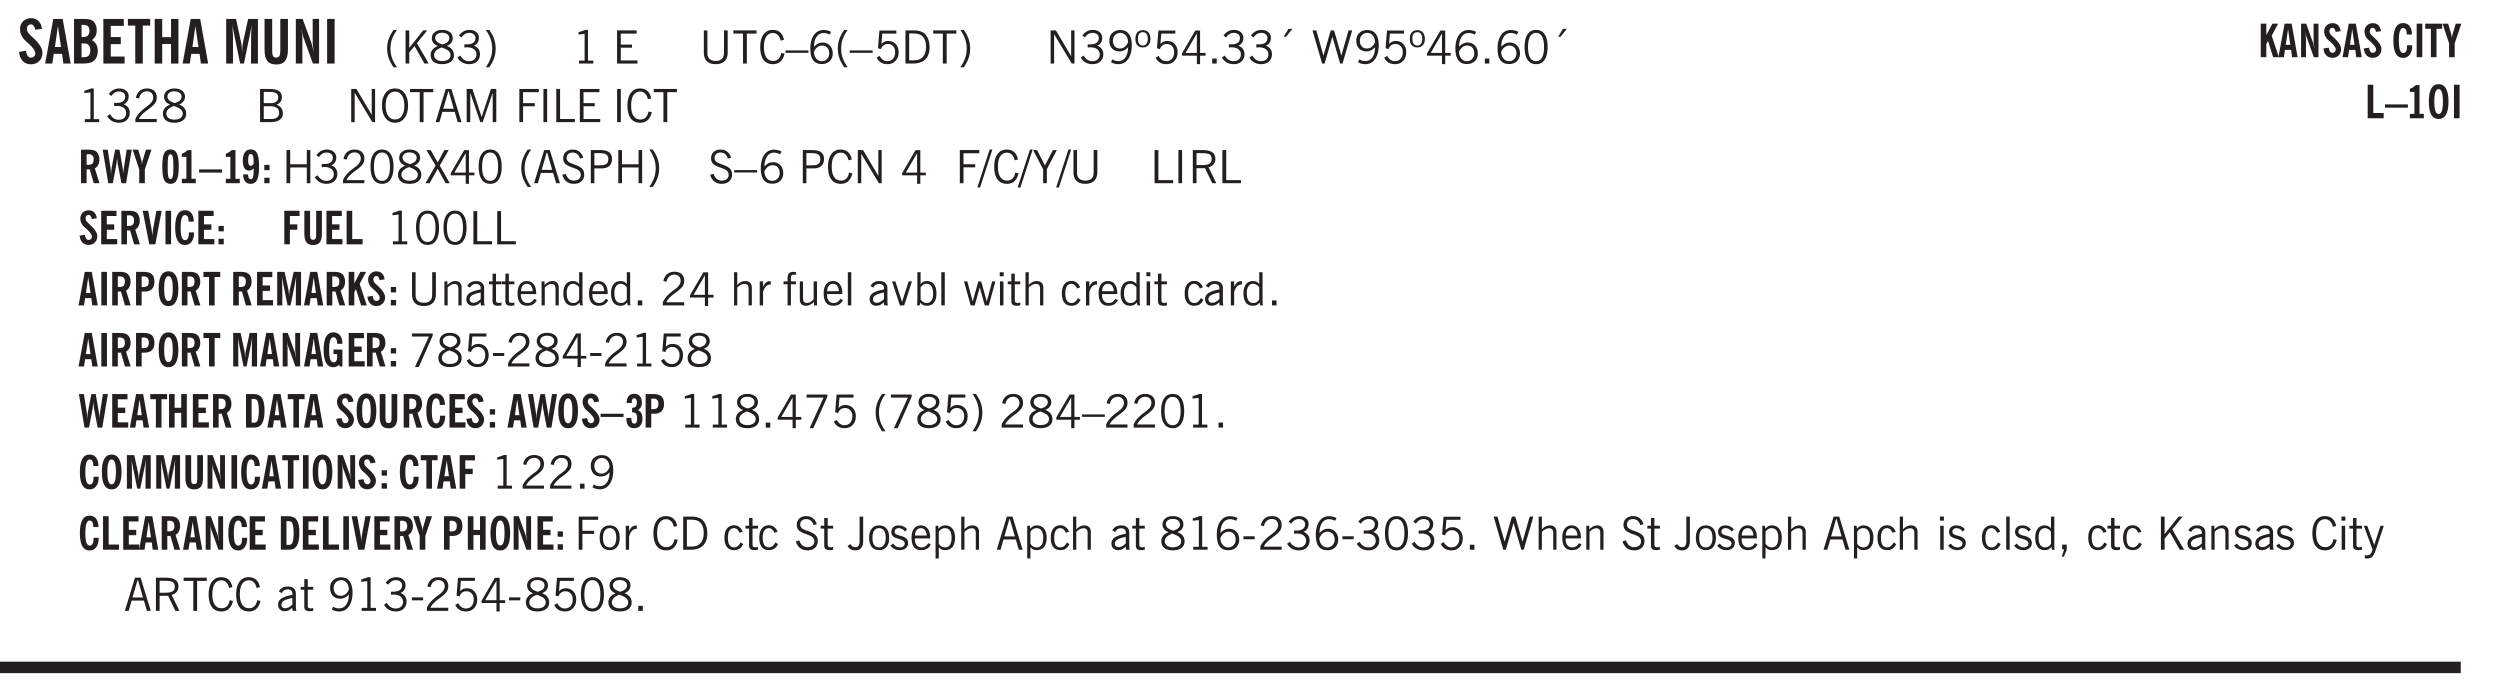 <svg xmlns="http://www.w3.org/2000/svg" xmlns:xlink="http://www.w3.org/1999/xlink" width="436.4" height="89.3pt" viewBox="0 0 327.3 89.3"><defs><symbol overflow="visible" id="aB"><path style="stroke:none" d="M1.734-.375v.36a1.42 1.42 0 0 1-.218.046 2.314 2.314 0 0 1-.25.016c-.23 0-.407-.047-.532-.14C.617-.196.563-.353.563-.564v-2.203h-.47v-.375h.47v-1.015h.453v1.015h.718v.375h-.718V-.75c0 .18.023.293.078.344.062.054.172.078.328.078.082 0 .18-.016.297-.047Zm0 0"/></symbol><symbol overflow="visible" id="b"><path style="stroke:none" d="m.266-1.531.906-.14c.05.304.129.526.234.671a.48.48 0 0 0 .422.219c.176 0 .313-.051.406-.156a.572.572 0 0 0 .157-.422c0-.313-.352-.782-1.047-1.407a3.819 3.819 0 0 1-.235-.218 2.232 2.232 0 0 1-.53-.704A1.911 1.911 0 0 1 .39-4.5c0-.426.132-.77.406-1.031.27-.27.617-.407 1.047-.407.394 0 .71.122.953.36.25.242.406.586.469 1.031l-.891.125c-.031-.226-.102-.398-.203-.516a.433.433 0 0 0-.36-.187.489.489 0 0 0-.375.156.612.612 0 0 0-.14.422c0 .156.039.309.125.453.094.149.285.356.578.625.04.031.102.09.188.172.757.7 1.14 1.328 1.14 1.89 0 .438-.14.798-.422 1.079-.281.281-.64.422-1.078.422-.45 0-.808-.14-1.078-.422C.477-.61.316-1.008.266-1.531Zm0 0"/></symbol><symbol overflow="visible" id="d"><path style="stroke:none" d="M1.484-3.469h.125c.32 0 .551-.062.688-.187.144-.133.219-.348.219-.64 0-.27-.063-.462-.188-.579-.125-.125-.336-.188-.625-.188H1.484Zm0 2.625c.032 0 .055.008.079.016h.14c.332 0 .567-.067.703-.203.145-.145.219-.38.219-.703 0-.313-.074-.54-.219-.688-.136-.144-.355-.219-.656-.219-.055 0-.137.008-.25.016h-.016ZM.5 0v-5.844h1.094c.426 0 .726.024.906.063.176.043.332.11.469.203.156.117.273.281.36.5.093.219.14.46.14.719 0 .293-.055.543-.156.75-.106.21-.262.386-.47.53.259.169.454.368.579.595.125.23.187.5.187.812 0 .211-.027.406-.078.594a1.685 1.685 0 0 1-.234.5c-.156.21-.371.36-.64.453C2.394-.039 2.003 0 1.483 0Zm0 0"/></symbol><symbol overflow="visible" id="e"><path style="stroke:none" d="M.5 0v-5.844h2.672v.907H1.469v1.468H2.78v.922H1.47v1.625H3.28V0Zm0 0"/></symbol><symbol overflow="visible" id="f"><path style="stroke:none" d="M1.078 0v-4.969H.11v-.875h2.922v.875h-.969V0Zm0 0"/></symbol><symbol overflow="visible" id="g"><path style="stroke:none" d="M.5 0v-5.844h.984v2.39h1.157v-2.39h.968V0h-.968v-2.563H1.484V0Zm0 0"/></symbol><symbol overflow="visible" id="i"><path style="stroke:none" d="M.5 0v-5.844h1.297l.656 3.078c.031.125.055.297.078.516.02.219.04.484.063.797.008-.29.02-.55.031-.781.02-.227.047-.41.078-.547l.672-3.063h1.281V0H3.75l.016-3.781a37.874 37.874 0 0 1 .063-1.25c-.024.136-.048.297-.079.484-.031.18-.078.422-.14.734L2.827 0h-.5l-.781-3.813c-.063-.312-.117-.554-.156-.734-.032-.187-.059-.348-.079-.484l.047.875c.02.21.032.336.032.375V0Zm0 0"/></symbol><symbol overflow="visible" id="j"><path style="stroke:none" d="M3.547-1.828c0 .68-.125 1.172-.375 1.484-.242.313-.625.469-1.156.469-.532 0-.922-.156-1.172-.469-.242-.312-.36-.804-.36-1.484v-4.016h1v4.188c0 .324.04.554.125.687.082.125.22.188.407.188.195 0 .332-.067.406-.203.082-.133.125-.375.125-.72v-4.14h1Zm0 0"/></symbol><symbol overflow="visible" id="k"><path style="stroke:none" d="M.5 0v-5.844h.89l1.141 3.11c.04.136.082.293.125.468.051.18.098.375.14.594h.032a9.442 9.442 0 0 1-.094-.672 4.31 4.31 0 0 1-.03-.515v-2.985h.843V0h-.813L1.516-3.375a3.89 3.89 0 0 1-.157-.5 7.997 7.997 0 0 1-.109-.531h-.031a5.475 5.475 0 0 1 .14 1.328V0Zm0 0"/></symbol><symbol overflow="visible" id="l"><path style="stroke:none" d="M.516 0v-5.844H1.5V0Zm0 0"/></symbol><symbol overflow="visible" id="m"><path style="stroke:none" d="M1.203.484a5.307 5.307 0 0 1-.64-1.203 3.795 3.795 0 0 1-.204-1.25c0-.426.067-.836.204-1.234.144-.406.359-.805.64-1.203h.453A5.034 5.034 0 0 0 1-3.203 3.67 3.67 0 0 0 .797-1.97c0 .438.066.856.203 1.25.145.399.363.797.656 1.203Zm0 0"/></symbol><symbol overflow="visible" id="n"><path style="stroke:none" d="M.61 0v-4.344h.484v2.297l1.828-2.297h.531l-1.36 1.672L3.642 0h-.563L1.781-2.297l-.687.844V0Zm0 0"/></symbol><symbol overflow="visible" id="o"><path style="stroke:none" d="M1.734-2.11c-.343.126-.593.274-.75.438a.767.767 0 0 0-.234.563c0 .23.094.418.281.562.196.149.446.219.75.219.344 0 .614-.067.813-.203a.686.686 0 0 0 .297-.578.707.707 0 0 0-.266-.563c-.168-.144-.465-.289-.89-.437Zm.125-.39c.32-.102.547-.219.672-.344a.653.653 0 0 0 .203-.5.588.588 0 0 0-.265-.5c-.168-.125-.39-.187-.672-.187-.274 0-.492.062-.656.187a.58.58 0 0 0-.25.485c0 .187.078.355.234.5.156.136.398.257.734.359Zm-.609.203c-.262-.101-.46-.238-.594-.406a.963.963 0 0 1-.203-.61c0-.32.117-.582.36-.78.25-.208.578-.313.984-.313.426 0 .766.101 1.016.297.25.187.374.449.374.78a.94.94 0 0 1-.203.61c-.125.168-.32.305-.578.406.32.126.555.29.703.485.157.2.235.445.235.734 0 .367-.14.653-.422.86-.274.21-.649.312-1.125.312-.469 0-.84-.101-1.11-.312-.261-.22-.39-.516-.39-.891 0-.258.078-.488.234-.688.164-.207.406-.367.719-.484Zm0 0"/></symbol><symbol overflow="visible" id="p"><path style="stroke:none" d="m.203-.797.375-.25c.133.242.297.422.485.547.195.125.414.188.656.188.3 0 .535-.079.703-.235.176-.156.265-.367.265-.64 0-.301-.109-.532-.328-.688-.21-.164-.515-.25-.921-.25-.063 0-.122.008-.172.016h-.157v-.407h.313c.375 0 .656-.066.844-.203.195-.144.296-.351.296-.625a.59.59 0 0 0-.218-.484c-.149-.125-.34-.188-.578-.188-.211 0-.399.047-.563.141a1.555 1.555 0 0 0-.453.453l-.344-.25c.188-.25.39-.43.61-.547.226-.125.484-.187.765-.187.375 0 .672.101.89.297a.927.927 0 0 1 .345.75c0 .242-.059.449-.172.625a1.023 1.023 0 0 1-.485.39c.258.106.457.25.594.438.133.187.203.414.203.672 0 .398-.133.714-.39.953-.25.242-.594.36-1.032.36-.336 0-.632-.075-.89-.22a1.646 1.646 0 0 1-.64-.656Zm0 0"/></symbol><symbol overflow="visible" id="q"><path style="stroke:none" d="M.313.484a4.75 4.75 0 0 0 .64-1.203 3.9 3.9 0 0 0 0-2.484 4.817 4.817 0 0 0-.64-1.203h.453c.289.398.504.797.64 1.203a3.9 3.9 0 0 1 0 2.484A4.75 4.75 0 0 1 .766.484Zm0 0"/></symbol><symbol overflow="visible" id="r"><path style="stroke:none" d="M2.047-4.406v4.015h.703V0H.875v-.39h.734v-3.5l-.796.093v-.312c.164-.04.32-.086.468-.141.157-.05.29-.102.407-.156Zm0 0"/></symbol><symbol overflow="visible" id="t"><path style="stroke:none" d="M.578 0v-4.344h2.563v.422H1.062v1.438h1.47v.406h-1.47v1.672H3.25V0Zm0 0"/></symbol><symbol overflow="visible" id="u"><path style="stroke:none" d="M.578-4.344h.469v2.797c0 .2.004.352.016.453.019.094.05.184.093.266a.816.816 0 0 0 .375.36c.164.085.364.124.594.124.238 0 .441-.039.61-.125a.856.856 0 0 0 .374-.36.875.875 0 0 0 .079-.28c.019-.102.03-.274.03-.516v-2.719h.485v2.875c0 .5-.137.887-.406 1.157-.274.261-.664.39-1.172.39-.512 0-.898-.129-1.156-.39C.707-.57.579-.958.579-1.47Zm0 0"/></symbol><symbol overflow="visible" id="v"><path style="stroke:none" d="M1.39 0v-3.922H.126v-.422h3.031v.422H1.891V0Zm0 0"/></symbol><symbol overflow="visible" id="w"><path style="stroke:none" d="M3.469-1.297c-.106.461-.29.805-.547 1.031-.25.23-.574.344-.969.344C1.41.078.993-.113.703-.5.422-.895.281-1.453.281-2.172c0-.695.145-1.242.438-1.64.289-.395.687-.594 1.187-.594.407 0 .735.11.985.328.25.219.414.543.5.969L2.953-3c-.062-.32-.183-.566-.36-.734A.882.882 0 0 0 1.954-4c-.387 0-.683.164-.89.484-.2.313-.297.766-.297 1.36 0 .586.101 1.031.312 1.344.207.312.504.468.89.468a.973.973 0 0 0 .704-.265c.187-.188.305-.446.36-.782Zm0 0"/></symbol><symbol overflow="visible" id="x"><path style="stroke:none" d="M0-1.406v-.313h3v.313Zm0 0"/></symbol><symbol overflow="visible" id="y"><path style="stroke:none" d="M.828-1.531c.02.375.125.672.313.89.187.22.43.329.734.329a.89.89 0 0 0 .672-.282 1.02 1.02 0 0 0 .281-.734c0-.313-.086-.563-.25-.75-.168-.188-.39-.281-.672-.281a.999.999 0 0 0-.625.218c-.18.137-.328.34-.453.61Zm.016-.657c.156-.187.328-.328.515-.421.188-.094.383-.141.594-.141.406 0 .727.137.969.406.25.262.375.606.375 1.031 0 .407-.137.743-.406 1-.262.25-.606.376-1.032.376-.492 0-.867-.165-1.125-.5C.484-.781.36-1.285.36-1.954c0-.75.157-1.344.47-1.781.312-.438.734-.657 1.265-.657.176 0 .344.024.5.063.164.031.328.094.484.187l-.203.36a1.104 1.104 0 0 0-.36-.156A1.408 1.408 0 0 0 2.095-4c-.387 0-.696.168-.922.5-.219.324-.328.762-.328 1.313Zm0 0"/></symbol><symbol overflow="visible" id="z"><path style="stroke:none" d="M1.203.484a5.307 5.307 0 0 1-.64-1.203 3.795 3.795 0 0 1-.204-1.25c0-.426.067-.836.204-1.234.144-.406.359-.805.64-1.203h.453A5.034 5.034 0 0 0 1-3.203 3.67 3.67 0 0 0 .797-1.97c0 .438.066.856.203 1.25.145.399.363.797.656 1.203Zm0 0"/></symbol><symbol overflow="visible" id="A"><path style="stroke:none" d="M.406-.781.796-1c.126.23.27.402.438.516a.94.94 0 0 0 .563.171c.312 0 .562-.101.75-.312.187-.219.281-.508.281-.875 0-.32-.09-.578-.265-.766a.914.914 0 0 0-.704-.296c-.21 0-.39.058-.546.171a.978.978 0 0 0-.344.5L.579-2l.187-2.328h2.218v.406H1.141l-.11 1.36a1.28 1.28 0 0 1 .39-.297c.145-.063.317-.094.516-.094.395 0 .72.137.97.406.25.274.374.625.374 1.063 0 .46-.136.836-.406 1.125-.273.293-.625.437-1.063.437-.335 0-.62-.074-.859-.219a1.48 1.48 0 0 1-.547-.64Zm0 0"/></symbol><symbol overflow="visible" id="B"><path style="stroke:none" d="M1.5-3.938h-.438v3.516h.375c.333 0 .594-.02.782-.062.187-.051.347-.133.484-.25.176-.133.313-.32.406-.563.102-.25.157-.539.157-.875 0-.344-.047-.64-.141-.89a1.332 1.332 0 0 0-.422-.594 1.294 1.294 0 0 0-.469-.219 3.423 3.423 0 0 0-.734-.063ZM.578 0v-4.344H1.61c.332 0 .602.032.813.094.207.055.394.137.562.25.239.188.422.438.547.75.133.313.203.672.203 1.078 0 .719-.187 1.262-.562 1.625C2.797-.18 2.238 0 1.5 0Zm0 0"/></symbol><symbol overflow="visible" id="C"><path style="stroke:none" d="M.313.484a4.75 4.75 0 0 0 .64-1.203 3.9 3.9 0 0 0 0-2.484 4.817 4.817 0 0 0-.64-1.203h.453c.289.398.504.797.64 1.203a3.9 3.9 0 0 1 0 2.484A4.75 4.75 0 0 1 .766.484Zm0 0"/></symbol><symbol overflow="visible" id="D"><path style="stroke:none" d="M.578 0v-4.344h.688l2 3.39v-3.39h.437V0h-.36L1.032-3.844V0Zm0 0"/></symbol><symbol overflow="visible" id="E"><path style="stroke:none" d="m.203-.797.375-.25c.133.242.297.422.485.547.195.125.414.188.656.188.3 0 .535-.079.703-.235.176-.156.265-.367.265-.64 0-.301-.109-.532-.328-.688-.21-.164-.515-.25-.921-.25-.063 0-.122.008-.172.016h-.157v-.407h.313c.375 0 .656-.066.844-.203.195-.144.296-.351.296-.625a.59.59 0 0 0-.218-.484c-.149-.125-.34-.188-.578-.188-.211 0-.399.047-.563.141a1.555 1.555 0 0 0-.453.453l-.344-.25c.188-.25.39-.43.61-.547.226-.125.484-.187.765-.187.375 0 .672.101.89.297a.927.927 0 0 1 .345.75c0 .242-.059.449-.172.625a1.023 1.023 0 0 1-.485.39c.258.106.457.25.594.438.133.187.203.414.203.672 0 .398-.133.714-.39.953-.25.242-.594.36-1.032.36-.336 0-.632-.075-.89-.22a1.646 1.646 0 0 1-.64-.656Zm0 0"/></symbol><symbol overflow="visible" id="F"><path style="stroke:none" d="M2.797-2.797c-.012-.375-.11-.672-.297-.89a.923.923 0 0 0-.734-.329c-.274 0-.5.102-.688.297-.18.188-.266.43-.266.719 0 .313.083.563.25.75.165.188.391.281.672.281.227 0 .43-.066.61-.203.187-.144.336-.351.453-.625Zm0 .656c-.156.18-.328.313-.516.407-.187.093-.39.14-.61.14-.398 0-.718-.125-.968-.375-.242-.258-.36-.61-.36-1.047 0-.406.13-.734.391-.984.27-.258.614-.39 1.032-.39.5 0 .875.171 1.125.515.257.336.39.836.39 1.5 0 .75-.164 1.352-.484 1.797-.313.437-.735.656-1.266.656C1.332.078 1.148.051.984 0a1.29 1.29 0 0 1-.421-.188L.75-.561c.113.085.234.148.36.187.132.031.273.047.421.047.383 0 .692-.16.922-.484.227-.333.344-.774.344-1.329Zm0 0"/></symbol><symbol overflow="visible" id="G"><path style="stroke:none" d="M.484-3.234c0 .28.055.5.172.656.114.148.274.219.485.219.195 0 .351-.07.468-.22.114-.155.172-.374.172-.655 0-.29-.058-.508-.172-.657-.105-.144-.261-.218-.468-.218-.22 0-.387.074-.5.218-.106.149-.157.368-.157.657Zm-.328 0c0-.364.082-.645.25-.844.176-.195.422-.297.735-.297.3 0 .539.102.718.297.176.2.266.48.266.844 0 .355-.09.632-.266.828-.18.199-.418.297-.718.297-.313 0-.559-.098-.735-.297-.168-.196-.25-.473-.25-.828Zm0 0"/></symbol><symbol overflow="visible" id="H"><path style="stroke:none" d="M2.625-4.328v2.937h.719v.36h-.719v1.11h-.422v-1.11H.25v-.297l1.75-3Zm-.422 2.937v-2.546L.72-1.392Zm0 0"/></symbol><symbol overflow="visible" id="I"><path style="stroke:none" d="M.61 0v-.656h.593V0Zm0 0"/></symbol><symbol overflow="visible" id="J"><path style="stroke:none" d="m1.094-3.516.625-1.03h.515l-.828 1.03Zm0 0"/></symbol><symbol overflow="visible" id="K"><path style="stroke:none" d="M1.39 0 .126-4.344h.5l.922 3.25h.031l.938-3.25h.437l.938 3.25h.03l.923-3.25h.484L4.062 0H3.75L2.734-3.516 1.72 0Zm0 0"/></symbol><symbol overflow="visible" id="L"><path style="stroke:none" d="M.75-2.172c0 .617.086 1.078.266 1.39a.858.858 0 0 0 .796.47c.344 0 .598-.157.766-.47.176-.312.266-.773.266-1.39 0-.601-.09-1.062-.266-1.375-.168-.312-.422-.469-.765-.469-.344 0-.61.157-.797.47-.18.312-.266.773-.266 1.374Zm-.453 0c0-.726.129-1.281.39-1.656.258-.383.633-.578 1.125-.578.489 0 .86.195 1.11.578.258.375.39.93.39 1.656 0 .73-.132 1.29-.39 1.672-.25.387-.621.578-1.11.578C1.32.078.946-.113.688-.5c-.261-.383-.39-.941-.39-1.672Zm0 0"/></symbol><symbol overflow="visible" id="M"><path style="stroke:none" d="M.297 0v-.406c.094-.219.219-.426.375-.625.156-.196.348-.395.578-.594.102-.094.27-.223.5-.39a4.37 4.37 0 0 0 .484-.391 1.86 1.86 0 0 0 .297-.406.95.95 0 0 0 .094-.407c0-.25-.074-.445-.219-.594-.148-.144-.351-.218-.61-.218a.928.928 0 0 0-.655.25c-.18.156-.297.386-.36.687L.36-3.188c.082-.394.25-.695.5-.906.25-.207.567-.312.954-.312.394 0 .707.105.937.312.227.211.344.496.344.86 0 .156-.024.296-.063.421-.031.118-.09.231-.172.344-.148.211-.453.485-.921.828a6.86 6.86 0 0 0-.235.172 5.132 5.132 0 0 0-.61.547C.939-.742.82-.57.75-.406h2.344V0Zm0 0"/></symbol><symbol overflow="visible" id="N"><path style="stroke:none" d="M1.734-2.11c-.343.126-.593.274-.75.438a.767.767 0 0 0-.234.563c0 .23.094.418.281.562.196.149.446.219.75.219.344 0 .614-.067.813-.203a.686.686 0 0 0 .297-.578.707.707 0 0 0-.266-.563c-.168-.144-.465-.289-.89-.437Zm.125-.39c.32-.102.547-.219.672-.344a.653.653 0 0 0 .203-.5.588.588 0 0 0-.265-.5c-.168-.125-.39-.187-.672-.187-.274 0-.492.062-.656.187a.58.58 0 0 0-.25.485c0 .187.078.355.234.5.156.136.398.257.734.359Zm-.609.203c-.262-.101-.46-.238-.594-.406a.963.963 0 0 1-.203-.61c0-.32.117-.582.36-.78.25-.208.578-.313.984-.313.426 0 .766.101 1.016.297.25.187.374.449.374.78a.94.94 0 0 1-.203.61c-.125.168-.32.305-.578.406.32.126.555.29.703.485.157.2.235.445.235.734 0 .367-.14.653-.422.86-.274.21-.649.312-1.125.312-.469 0-.84-.101-1.11-.312-.261-.22-.39-.516-.39-.891 0-.258.078-.488.234-.688.164-.207.406-.367.719-.484Zm0 0"/></symbol><symbol overflow="visible" id="O"><path style="stroke:none" d="M1.953-2.078h-.89v1.672h.89c.383 0 .664-.067.844-.203.187-.133.281-.344.281-.625a.741.741 0 0 0-.297-.625c-.187-.145-.465-.22-.828-.22Zm-.11-1.875h-.78v1.469h.921c.313 0 .551-.063.72-.188.163-.133.25-.328.25-.578 0-.238-.09-.414-.267-.531-.18-.114-.46-.172-.843-.172ZM.579 0v-4.344h1.188c.582 0 1.004.09 1.265.266.27.168.406.445.406.828 0 .23-.062.43-.187.594-.117.156-.29.281-.516.375.27.105.473.25.61.437.144.188.219.414.219.672 0 .387-.141.68-.422.875-.274.2-.684.297-1.235.297Zm0 0"/></symbol><symbol overflow="visible" id="P"><path style="stroke:none" d="M.766-2.172c0 .574.109 1.024.328 1.344.218.324.52.484.906.484.375 0 .672-.16.89-.484.22-.32.329-.77.329-1.344 0-.57-.11-1.02-.328-1.344C2.67-3.836 2.375-4 2-4c-.387 0-.688.164-.906.484-.219.325-.328.774-.328 1.344Zm-.485 0c0-.676.149-1.219.453-1.625.313-.406.735-.61 1.266-.61.52 0 .93.204 1.234.61.313.399.47.938.47 1.625 0 .688-.157 1.235-.47 1.64-.304.407-.714.61-1.234.61-.523 0-.938-.203-1.25-.61-.313-.405-.469-.952-.469-1.64Zm0 0"/></symbol><symbol overflow="visible" id="Q"><path style="stroke:none" d="M1.11-1.75h1.374l-.656-2.266h-.062ZM.11 0l1.327-4.344h.735L3.5 0H3l-.39-1.344H1L.61 0Zm0 0"/></symbol><symbol overflow="visible" id="R"><path style="stroke:none" d="M.578 0v-4.344h.75L2.531-.672 3.75-4.344h.703V0h-.469v-3.828L2.672 0h-.313L1.047-3.828V0Zm0 0"/></symbol><symbol overflow="visible" id="S"><path style="stroke:none" d="M.578 0v-4.344h2.547v.422H1.062v1.438h1.532v.406H1.063V0Zm0 0"/></symbol><symbol overflow="visible" id="T"><path style="stroke:none" d="M.61 0v-4.344h.484V0Zm0 0"/></symbol><symbol overflow="visible" id="U"><path style="stroke:none" d="M.61 0v-4.344h.5v3.938h1.937V0Zm0 0"/></symbol><symbol overflow="visible" id="ae"><path style="stroke:none" d="M.578 0v-4.344h.485v1.86h2.171v-1.86h.47V0h-.47v-2.063H1.063V0Zm0 0"/></symbol><symbol overflow="visible" id="af"><path style="stroke:none" d="m.047 0 1.328-2.313-1.203-2.03h.562l.922 1.624.875-1.625h.563L1.922-2.312 3.234 0h-.546L1.655-1.89.594 0Zm0 0"/></symbol><symbol overflow="visible" id="ag"><path style="stroke:none" d="m.203-1.094.453-.14c.082.273.219.492.406.656a.994.994 0 0 0 .657.234c.27 0 .488-.066.656-.203a.67.67 0 0 0 .25-.547.72.72 0 0 0-.078-.343.84.84 0 0 0-.219-.266c-.137-.094-.383-.203-.734-.328a7.453 7.453 0 0 1-.266-.094c-.367-.145-.625-.3-.781-.469a.98.98 0 0 1-.219-.656c0-.352.113-.633.344-.844.226-.207.535-.312.922-.312.332 0 .613.093.843.281.239.18.41.438.516.781l-.437.125a1.08 1.08 0 0 0-.344-.594.976.976 0 0 0-.625-.203c-.23 0-.418.07-.563.204-.136.124-.203.296-.203.515 0 .106.02.2.063.281.05.086.125.168.219.25.101.075.328.172.671.297.114.043.204.074.266.094.406.156.688.328.844.516.156.187.234.433.234.734 0 .355-.125.648-.375.875-.242.219-.562.328-.969.328-.386 0-.71-.098-.968-.297-.25-.195-.438-.488-.563-.875Zm0 0"/></symbol><symbol overflow="visible" id="ah"><path style="stroke:none" d="M1.047-2.344h.734c.395 0 .676-.062.844-.187.164-.125.25-.332.25-.625 0-.281-.09-.477-.266-.594-.168-.125-.453-.188-.859-.188h-.703ZM.578 0v-4.344h1.266c.52 0 .898.102 1.14.297.25.188.375.484.375.89 0 .387-.12.688-.359.907-.242.21-.578.313-1.016.313h-.937V0Zm0 0"/></symbol><symbol overflow="visible" id="ai"><path style="stroke:none" d="M1.719-4.406.109.562H-.25l1.61-4.968Zm0 0"/></symbol><symbol overflow="visible" id="aj"><path style="stroke:none" d="M1.406 0v-1.828L.094-4.344h.515l1.032 2.016 1.046-2.016h.516L1.891-1.828V0Zm0 0"/></symbol><symbol overflow="visible" id="ak"><path style="stroke:none" d="M1.797-3.938h-.734v1.563h.718c.446 0 .77-.055.969-.172.195-.125.297-.328.297-.61 0-.288-.09-.491-.266-.609-.18-.113-.508-.171-.984-.171ZM.578 0v-4.344h1.219c.601 0 1.039.094 1.312.282.282.18.422.468.422.875 0 .28-.078.515-.234.703-.149.18-.367.312-.656.406L3.656 0h-.531l-.953-1.969h-1.11V0Zm0 0"/></symbol><symbol overflow="visible" id="az"><path style="stroke:none" d="M.5 0v-3.14h.39v.484c.176-.188.348-.32.516-.406.164-.083.344-.126.532-.126.257 0 .457.079.593.235.145.148.219.355.219.625V0h-.422v-2.156c0-.239-.043-.406-.125-.5-.074-.102-.203-.156-.39-.156a.911.911 0 0 0-.454.124 1.548 1.548 0 0 0-.437.344V0Zm0 0"/></symbol><symbol overflow="visible" id="aA"><path style="stroke:none" d="M2.125-.828v-.86c-.523.106-.89.227-1.11.36-.218.137-.327.308-.327.516 0 .148.039.261.125.343.093.086.222.125.39.125a.994.994 0 0 0 .422-.11c.156-.081.32-.206.5-.374Zm-.016.406a1.71 1.71 0 0 1-.468.36 1.36 1.36 0 0 1-.532.109.874.874 0 0 1-.625-.234.874.874 0 0 1-.234-.625.93.93 0 0 1 .422-.797c.289-.196.773-.36 1.453-.485v-.234a.436.436 0 0 0-.172-.344.698.698 0 0 0-.453-.14.85.85 0 0 0-.453.124.976.976 0 0 0-.313.36L.36-2.531c.114-.219.266-.38.454-.485.195-.113.437-.171.718-.171.332 0 .586.085.766.25.187.156.281.382.281.671v1.75c0 .086.004.168.016.25.008.075.023.149.047.22V0h-.485Zm0 0"/></symbol><symbol overflow="visible" id="c"><path style="stroke:none" d="M1.36-2.172h.796L1.75-4.89ZM.077 0l1.063-5.844h1.234L3.422 0h-.953l-.172-1.266H1.203L1.016 0Zm0 0"/></symbol><symbol overflow="visible" id="aC"><path style="stroke:none" d="M.688-1.86h1.53c-.011-.288-.085-.523-.218-.702a.661.661 0 0 0-.547-.266c-.23 0-.414.09-.547.265-.136.168-.21.403-.219.704Zm1.734.985.328.188c-.125.25-.293.437-.5.562-.21.117-.465.172-.766.172-.406 0-.718-.133-.937-.406C.336-.641.234-1.047.234-1.58c0-.5.102-.89.313-1.171.219-.29.52-.438.906-.438.383 0 .68.141.89.422.22.274.329.657.329 1.157v.125h-2v.109c0 .324.078.586.234.781a.77.77 0 0 0 .625.281.945.945 0 0 0 .516-.14c.156-.102.281-.242.375-.422Zm0 0"/></symbol><symbol overflow="visible" id="aD"><path style="stroke:none" d="M2.297-2.36a1.066 1.066 0 0 0-.36-.343.87.87 0 0 0-.453-.125c-.25 0-.449.11-.593.328-.149.21-.22.508-.22.89 0 .43.071.75.22.97.144.218.359.328.64.328a.81.81 0 0 0 .422-.11 1.05 1.05 0 0 0 .344-.36Zm.437-1.984v3.969c.008.137.024.262.047.375h-.344l-.093-.39a1.106 1.106 0 0 1-.39.343 1.152 1.152 0 0 1-.485.094c-.399 0-.703-.14-.922-.422-.211-.29-.313-.691-.313-1.203 0-.52.11-.914.329-1.188.218-.28.523-.421.921-.421.188 0 .348.039.485.109a.796.796 0 0 1 .328.297v-1.563Zm0 0"/></symbol><symbol overflow="visible" id="aE"><path style="stroke:none" d="M.5 0v-4.344h.422v1.672c.176-.187.348-.316.515-.39a1.21 1.21 0 0 1 .547-.126c.27 0 .477.079.625.235.145.148.22.355.22.625V0h-.423v-2.156c0-.239-.043-.406-.125-.5-.086-.102-.219-.156-.406-.156-.168 0-.328.042-.484.124a1.708 1.708 0 0 0-.47.344V0Zm0 0"/></symbol><symbol overflow="visible" id="aF"><path style="stroke:none" d="M.5 0v-3.14h.438v.718c.101-.258.226-.445.375-.562a.781.781 0 0 1 .53-.188h.095l.015.438h-.062a.8.8 0 0 0-.579.25c-.156.168-.28.414-.375.734V0Zm0 0"/></symbol><symbol overflow="visible" id="aG"><path style="stroke:none" d="M.547 0v-2.766H.016v-.375h.53v-.437c0-.281.056-.485.173-.61.125-.132.312-.203.562-.203.051 0 .11.008.172.016.063 0 .129.012.203.031v.36c-.054-.008-.11-.02-.172-.032-.054-.007-.101-.015-.14-.015-.125 0-.219.039-.282.11-.054.062-.078.163-.078.296v.484h.657v.375H.984V0Zm0 0"/></symbol><symbol overflow="visible" id="aH"><path style="stroke:none" d="M2.719-3.14V0h-.39v-.469c-.18.18-.352.309-.517.39a1.193 1.193 0 0 1-.53.126c-.262 0-.466-.07-.61-.219C.535-.328.469-.539.469-.812v-2.329H.89v2.157c0 .242.035.414.109.515.082.094.21.14.39.14a.993.993 0 0 0 .454-.108 1.95 1.95 0 0 0 .437-.36V-3.14Zm0 0"/></symbol><symbol overflow="visible" id="aI"><path style="stroke:none" d="M.516 0v-4.344h.453V0Zm0 0"/></symbol><symbol overflow="visible" id="aJ"><path style="stroke:none" d="M1.094 0 .062-3.14H.5l.875 2.687.86-2.688h.437L1.656 0Zm0 0"/></symbol><symbol overflow="visible" id="aK"><path style="stroke:none" d="M.922-.781c.113.156.238.277.375.36.133.073.285.108.453.108.25 0 .445-.101.594-.312.144-.219.219-.52.219-.906 0-.438-.075-.758-.22-.969a.724.724 0 0 0-.64-.328.825.825 0 0 0-.437.125c-.125.086-.243.2-.344.344ZM.453 0c.02-.156.031-.316.031-.484C.492-.648.5-.82.5-1v-3.344h.422v1.578a.952.952 0 0 1 .344-.312c.132-.07.289-.11.468-.11.407 0 .72.141.938.422.219.282.328.688.328 1.22 0 .51-.11.905-.328 1.187-.219.273-.54.406-.953.406-.18 0-.336-.031-.469-.094a.983.983 0 0 1-.36-.328L.798 0Zm0 0"/></symbol><symbol overflow="visible" id="aL"><path style="stroke:none" d="M1 0 .125-3.14h.438l.703 2.624L2-3.14h.375l.734 2.625.704-2.625h.421L3.375 0h-.531l-.656-2.36L1.53 0Zm0 0"/></symbol><symbol overflow="visible" id="aM"><path style="stroke:none" d="M.484-3.813v-.53H1v.53ZM.516 0v-3.14h.453V0Zm0 0"/></symbol><symbol overflow="visible" id="aN"><path style="stroke:none" d="M2.672-.75c-.125.273-.29.477-.485.61-.199.124-.433.187-.703.187-.406 0-.718-.133-.937-.406C.328-.641.219-1.047.219-1.58c0-.507.11-.905.328-1.187.226-.289.539-.437.937-.437.27 0 .5.078.688.234.195.149.344.352.437.61l-.421.14a.946.946 0 0 0-.282-.437.638.638 0 0 0-.437-.172c-.262 0-.461.11-.594.328-.137.219-.203.527-.203.922 0 .418.066.734.203.953.133.21.344.313.625.313.164 0 .316-.051.453-.157a1.24 1.24 0 0 0 .36-.484Zm0 0"/></symbol><symbol overflow="visible" id="aQ"><path style="stroke:none" d="m.828.078 1.828-4H.437v-.406h2.72v.281L1.327.078Zm0 0"/></symbol><symbol overflow="visible" id="aR"><path style="stroke:none" d="M.25-1.375v-.39h1.469v.39Zm0 0"/></symbol><symbol overflow="visible" id="aV"><path style="stroke:none" d="M.64-1.578c0 .418.07.734.22.953.156.21.374.313.656.313.27 0 .476-.102.625-.313.156-.219.234-.531.234-.938 0-.414-.074-.726-.219-.937a.724.724 0 0 0-.64-.328.76.76 0 0 0-.657.328c-.148.21-.218.516-.218.922Zm-.437 0c0-.508.113-.906.344-1.188.226-.28.55-.421.969-.421.414 0 .738.14.968.421.227.282.344.68.344 1.188 0 .523-.117.922-.344 1.203-.23.281-.554.422-.968.422-.418 0-.743-.14-.97-.422-.23-.281-.343-.68-.343-1.203Zm0 0"/></symbol><symbol overflow="visible" id="aW"><path style="stroke:none" d="M.016-.5.39-.75c.101.156.203.266.296.328a.668.668 0 0 0 .344.078c.207 0 .352-.062.438-.187.082-.125.125-.348.125-.672v-3.14h.468v3.187c0 .406-.09.715-.265.922-.18.21-.434.312-.766.312-.23 0-.43-.047-.593-.14A1.299 1.299 0 0 1 .016-.5Zm0 0"/></symbol><symbol overflow="visible" id="aX"><path style="stroke:none" d="m.11-.547.359-.265c.113.167.242.292.39.375.157.085.32.124.5.124a.698.698 0 0 0 .454-.14.479.479 0 0 0 .171-.39c0-.239-.242-.427-.718-.563-.106-.032-.188-.055-.25-.078-.262-.07-.461-.176-.594-.313a.782.782 0 0 1-.188-.531c0-.258.082-.469.25-.625.176-.156.407-.235.688-.235.238 0 .445.043.625.126.187.085.351.214.5.39l-.281.297a1.223 1.223 0 0 0-.375-.344.943.943 0 0 0-.438-.11.572.572 0 0 0-.39.126.426.426 0 0 0-.141.328c0 .063.008.125.031.188.031.054.07.101.125.14.094.063.27.133.531.203.133.032.235.059.297.078.27.094.461.211.578.344a.754.754 0 0 1 .188.531c0 .293-.106.524-.313.688-.199.168-.468.25-.812.25-.242 0-.465-.05-.672-.156a1.335 1.335 0 0 1-.516-.438Zm0 0"/></symbol><symbol overflow="visible" id="aY"><path style="stroke:none" d="M.922-.781c.125.168.25.289.375.36.133.073.289.108.469.108.257 0 .46-.101.609-.312.145-.219.219-.523.219-.922 0-.426-.074-.742-.219-.953-.148-.219-.367-.328-.656-.328a.85.85 0 0 0-.453.125c-.137.086-.25.2-.344.344ZM.5 1.14v-4.282h.328l.078.391a.975.975 0 0 1 .375-.328.96.96 0 0 1 .453-.11c.414 0 .739.141.97.422.226.282.343.688.343 1.22 0 .51-.117.905-.344 1.187-.219.273-.543.406-.969.406-.18 0-.336-.031-.468-.094a.973.973 0 0 1-.344-.297v1.485Zm0 0"/></symbol><symbol overflow="visible" id="aZ"><path style="stroke:none" d="m.578.89.328-.937H.641v-.625h.593v.703L.86.906Zm0 0"/></symbol><symbol overflow="visible" id="ba"><path style="stroke:none" d="M.61 0v-4.344h.484v2.297l1.828-2.297h.531l-1.36 1.672L3.642 0h-.563L1.781-2.297l-.687.844V0Zm0 0"/></symbol><symbol overflow="visible" id="bb"><path style="stroke:none" d="M1.188-.047.063-3.14H.5l.922 2.516.812-2.516h.438L1.609.047c-.148.437-.304.726-.468.875-.168.144-.391.219-.672.219-.055 0-.106-.008-.156-.016a.644.644 0 0 1-.126-.016V.703C.228.711.27.72.314.72c.039.008.082.015.124.015.208 0 .368-.058.485-.171.113-.118.203-.32.265-.61Zm0 0"/></symbol><symbol overflow="visible" id="V"><path style="stroke:none" d="M1.11-2.422c.019.012.038.016.062.016h.11c.269 0 .46-.051.577-.156.114-.114.172-.301.172-.563 0-.238-.058-.41-.172-.516-.105-.101-.28-.156-.53-.156-.044 0-.11.008-.204.016h-.016ZM2.796 0h-.75l-.531-1.828a.535.535 0 0 1-.141.016h-.266V0H.375v-4.39h.969c.281 0 .488.023.625.062.144.031.273.09.39.172.133.105.239.25.313.437.07.188.11.399.11.625 0 .262-.055.492-.157.688-.094.199-.242.355-.438.469Zm0 0"/></symbol><symbol overflow="visible" id="W"><path style="stroke:none" d="M.828 0 .094-4.39H.75l.375 2.421c.008.074.02.184.031.328.008.137.02.32.032.547.007-.226.019-.414.03-.562.02-.157.036-.27.048-.344l.453-2.39h.578l.422 2.468c.02.125.035.258.047.39.02.137.03.282.03.438 0-.144.005-.289.017-.437.007-.145.023-.285.046-.422l.375-2.438h.657L3.156 0h-.61l-.468-2.469a19.254 19.254 0 0 1-.062-.469 3.15 3.15 0 0 1-.032-.468c-.023.25-.043.449-.062.594-.012.148-.024.25-.031.312L1.42 0Zm0 0"/></symbol><symbol overflow="visible" id="X"><path style="stroke:none" d="M.797 0v-1.813l-.86-2.578h.735l.406 1.375c.02.063.035.149.047.25.02.106.035.227.047.36a5.12 5.12 0 0 1 .031-.375c.02-.102.04-.188.063-.25l.406-1.36h.734l-.875 2.579V0Zm0 0"/></symbol><symbol overflow="visible" id="Z"><path style="stroke:none" d="M.922-2.172c0 .637.023 1.07.078 1.297.05.219.148.328.297.328.133 0 .226-.11.281-.328.063-.227.094-.66.094-1.297 0-.633-.031-1.062-.094-1.281-.055-.227-.148-.344-.281-.344-.149 0-.246.117-.297.344-.055.219-.078.648-.078 1.281Zm-.703 0c0-.82.078-1.398.234-1.734.164-.344.445-.516.844-.516.383 0 .66.172.828.516.164.344.25.922.25 1.734 0 .813-.086 1.39-.25 1.735-.168.343-.445.515-.828.515-.399 0-.68-.172-.844-.515C.297-.781.22-1.36.22-2.173Zm0 0"/></symbol><symbol overflow="visible" id="aa"><path style="stroke:none" d="M1.64-.578h.563V0H.375v-.578h.594v-2.875H.375v-.406a1.38 1.38 0 0 0 .39-.188c.126-.082.255-.18.391-.297h.485Zm0 0"/></symbol><symbol overflow="visible" id="ab"><path style="stroke:none" d="M0-1.39v-.423h3v.422Zm0 0"/></symbol><symbol overflow="visible" id="ac"><path style="stroke:none" d="M1.61-2.516v-.406c0-.312-.032-.539-.094-.687-.055-.145-.149-.22-.282-.22-.117 0-.199.071-.25.204-.054.137-.078.352-.078.64 0 .243.024.419.078.532.063.117.149.172.266.172.05 0 .102-.02.156-.063.063-.039.13-.097.203-.172Zm.015.579c-.105.093-.21.167-.313.218a.71.71 0 0 1-.296.063.69.69 0 0 1-.61-.328c-.136-.22-.203-.532-.203-.938 0-.488.086-.86.266-1.11.176-.257.43-.39.765-.39.395 0 .676.172.844.516.164.336.25.922.25 1.765 0 .793-.09 1.36-.265 1.704-.168.343-.446.515-.829.515C.93.078.691-.023.516-.234.336-.454.25-.75.25-1.125v-.031h.64c0 .21.024.367.079.468a.289.289 0 0 0 .265.157c.145 0 .243-.082.297-.25.051-.164.082-.551.094-1.156Zm0 0"/></symbol><symbol overflow="visible" id="ad"><path style="stroke:none" d="M.375-1.703v-.703h.688v.703ZM.375 0v-.719h.688V0Zm0 0"/></symbol><symbol overflow="visible" id="al"><path style="stroke:none" d="m.188-1.14.687-.11c.04.23.098.402.172.516a.393.393 0 0 0 .328.156c.125 0 .223-.04.297-.125a.427.427 0 0 0 .125-.313c0-.238-.262-.593-.781-1.062-.086-.07-.149-.125-.188-.156a1.597 1.597 0 0 1-.406-.532 1.392 1.392 0 0 1-.14-.609c0-.313.1-.566.312-.766.207-.207.469-.312.781-.312.3 0 .54.09.719.266.187.18.3.437.344.78l-.657.095a.848.848 0 0 0-.156-.391.302.302 0 0 0-.266-.14.353.353 0 0 0-.28.124c-.075.074-.11.18-.11.313 0 .117.031.23.094.344.07.105.218.257.437.453l.14.14c.57.524.86.992.86 1.406 0 .336-.11.61-.328.829-.211.21-.477.312-.797.312-.336 0-.605-.101-.813-.312-.21-.22-.335-.52-.375-.907Zm0 0"/></symbol><symbol overflow="visible" id="am"><path style="stroke:none" d="M.375 0v-4.39h2v.687H1.109v1.094h.97v.703h-.97v1.218h1.36V0Zm0 0"/></symbol><symbol overflow="visible" id="an"><path style="stroke:none" d="m.906 0-.86-4.39h.72l.437 2.374c.02.125.04.282.063.47.02.187.03.39.03.609a5.83 5.83 0 0 1 .048-.594c.02-.176.039-.336.062-.485l.438-2.375h.687L1.703 0Zm0 0"/></symbol><symbol overflow="visible" id="ao"><path style="stroke:none" d="M.39 0v-4.39h.735V0Zm0 0"/></symbol><symbol overflow="visible" id="ap"><path style="stroke:none" d="M1.984-2.969c0-.281-.043-.492-.125-.64-.086-.145-.203-.22-.359-.22-.188 0-.328.138-.422.407-.094.262-.14.672-.14 1.235 0 .562.046.98.14 1.25.094.261.238.39.438.39.164 0 .289-.078.375-.234.082-.156.125-.395.125-.719v-.063h.671v.063c0 .492-.109.883-.328 1.172-.21.281-.496.422-.859.422-.43 0-.75-.192-.969-.578C.321-.867.22-1.438.22-2.188S.32-3.503.53-3.89c.219-.382.54-.578.969-.578.363 0 .645.133.844.39.207.263.312.634.312 1.11Zm0 0"/></symbol><symbol overflow="visible" id="aq"><path style="stroke:none" d="M.375 0v-4.39h2v.687H1.109v1.094h.97v.703h-.97V0Zm0 0"/></symbol><symbol overflow="visible" id="ar"><path style="stroke:none" d="M2.656-1.375c0 .512-.094.887-.281 1.125-.18.23-.465.344-.86.344C1.118.094.829-.02.642-.25.453-.488.359-.863.359-1.375v-3.016h.75v3.157c0 .242.032.406.094.5.063.093.16.14.297.14.156 0 .258-.047.313-.14.062-.102.093-.286.093-.547v-3.11h.75Zm0 0"/></symbol><symbol overflow="visible" id="as"><path style="stroke:none" d="M.375 0v-4.39h.734v3.702h1.36V0Zm0 0"/></symbol><symbol overflow="visible" id="at"><path style="stroke:none" d="M1.016-1.625h.593l-.296-2.047ZM.046 0 .86-4.39h.922L2.563 0h-.72L1.72-.953H.906L.766 0Zm0 0"/></symbol><symbol overflow="visible" id="au"><path style="stroke:none" d="M1.11-2.422c.019.012.038.016.062.016h.125c.27 0 .46-.051.578-.156.113-.114.172-.301.172-.563 0-.227-.059-.395-.172-.5-.105-.113-.277-.172-.516-.172a.644.644 0 0 0-.125.016H1.11ZM.374 0v-4.39h.969c.52 0 .89.105 1.11.312.218.2.327.531.327 1 0 .418-.117.734-.344.953-.218.21-.539.313-.953.313H1.11V0Zm0 0"/></symbol><symbol overflow="visible" id="av"><path style="stroke:none" d="M.938-2.188c0 .563.046.977.14 1.235.094.262.234.39.422.39.188 0 .328-.128.422-.39.094-.258.14-.672.14-1.235 0-.562-.046-.972-.14-1.234-.094-.27-.234-.406-.422-.406-.188 0-.328.137-.422.406-.094.262-.14.672-.14 1.235Zm-.72 0c0-.75.102-1.316.313-1.703.219-.382.54-.578.969-.578.426 0 .75.196.969.578.219.387.328.954.328 1.704s-.11 1.32-.328 1.703c-.219.386-.543.578-.969.578-.43 0-.75-.192-.969-.578C.321-.867.22-1.438.22-2.188Zm0 0"/></symbol><symbol overflow="visible" id="aw"><path style="stroke:none" d="M.813 0v-3.719H.078v-.672h2.203v.672h-.734V0Zm0 0"/></symbol><symbol overflow="visible" id="ax"><path style="stroke:none" d="M.375 0v-4.39h.969l.5 2.312c.02.094.035.226.047.39.02.168.039.368.062.594 0-.218.004-.41.016-.578.02-.176.039-.312.062-.406l.5-2.313H3.5V0h-.688l.016-2.828v-.297c.008-.156.024-.375.047-.656-.023.105-.047.226-.078.36-.024.136-.055.323-.094.562L2.125 0h-.39l-.579-2.86a13.642 13.642 0 0 0-.11-.562c-.023-.133-.042-.254-.062-.36.02.282.032.5.032.657.007.156.015.258.015.297L1.047 0Zm0 0"/></symbol><symbol overflow="visible" id="ay"><path style="stroke:none" d="M.375 0v-4.39h.734v1.5l.797-1.5h.75l-.844 1.577L2.75 0H2l-.672-2.14-.219.406V0Zm0 0"/></symbol><symbol overflow="visible" id="aO"><path style="stroke:none" d="M.375 0v-4.39h.672l.844 2.343c.039.094.078.211.109.344.031.137.063.289.094.453h.031c-.031-.188-.059-.352-.078-.5a2.627 2.627 0 0 1-.031-.39v-2.25h.64V0h-.61l-.905-2.531a2.346 2.346 0 0 1-.125-.375 5.311 5.311 0 0 1-.079-.39H.922c.031.155.05.32.062.483.02.157.032.325.032.5V0Zm0 0"/></symbol><symbol overflow="visible" id="aP"><path style="stroke:none" d="m2.328 0-.094-.234A.926.926 0 0 1 1.922 0 .885.885 0 0 1 1.5.094c-.43 0-.75-.192-.969-.578C.321-.867.22-1.438.22-2.188S.32-3.503.53-3.89c.219-.382.54-.578.969-.578.363 0 .648.133.86.39.206.263.312.622.312 1.079v.031h-.688c0-.281-.043-.492-.125-.64-.086-.145-.203-.22-.359-.22-.188 0-.328.138-.422.407-.094.262-.14.672-.14 1.235 0 .574.046.992.14 1.25.102.261.258.39.469.39a.348.348 0 0 0 .312-.172c.082-.113.125-.273.125-.484v-.422H1.5v-.594h1.172V0Zm0 0"/></symbol><symbol overflow="visible" id="aS"><path style="stroke:none" d="M.375 0v-4.39h.734v1.796h.86V-4.39h.734V0H1.97v-1.922h-.86V0Zm0 0"/></symbol><symbol overflow="visible" id="aT"><path style="stroke:none" d="M1.11-.64h.187c.144 0 .254-.008.328-.032a.387.387 0 0 0 .188-.14c.082-.114.14-.282.171-.5a5.38 5.38 0 0 0 .063-.891 5.14 5.14 0 0 0-.063-.875 1.15 1.15 0 0 0-.171-.5.322.322 0 0 0-.188-.125.884.884 0 0 0-.328-.047h-.188ZM.374 0v-4.39h.906c.29 0 .52.038.688.109a.997.997 0 0 1 .422.312c.144.188.25.422.312.703a4.9 4.9 0 0 1 .094 1.063c0 .45-.04.812-.11 1.094a1.77 1.77 0 0 1-.296.687.945.945 0 0 1-.422.328C1.8-.03 1.57 0 1.28 0Zm0 0"/></symbol><symbol overflow="visible" id="aU"><path style="stroke:none" d="M.25-1.266h.656v.047c0 .23.031.407.094.532.07.117.172.171.297.171s.21-.05.266-.156c.062-.113.093-.289.093-.531 0-.29-.047-.492-.14-.61-.094-.125-.25-.187-.47-.187H1v-.594h.016c.218 0 .375-.05.468-.156.094-.113.141-.29.141-.531 0-.176-.031-.313-.094-.406a.269.269 0 0 0-.25-.141c-.117 0-.199.047-.25.14-.054.094-.078.247-.078.454v.015H.281c.008-.383.098-.68.266-.89.164-.207.41-.313.734-.313.313 0 .555.106.735.313.175.199.265.48.265.843 0 .23-.043.422-.125.579-.086.156-.215.289-.39.39.207.106.359.25.453.438.094.18.14.414.14.703 0 .375-.101.68-.296.906-.188.219-.454.328-.797.328C.93.078.676-.032.5-.25.332-.469.25-.785.25-1.203Zm0 0"/></symbol><clipPath id="bc"><path d="M0 86.414h322.164V89H0Zm0 0"/></clipPath><clipPath id="bd"><path d="M294.566 2.898h27.598v24.239h-27.598Zm0 0"/></clipPath><clipPath id="a"><path d="M0 0h328v90H0z"/></clipPath><g id="be" clip-path="url(#a)"><use xlink:href="#b" x="2.232" y="8.321" style="fill:#231f20;fill-opacity:1"/><use xlink:href="#c" x="5.832" y="8.321" style="fill:#231f20;fill-opacity:1"/><use xlink:href="#d" x="9.192" y="8.321" style="fill:#231f20;fill-opacity:1"/><use xlink:href="#e" x="13.032" y="8.321" style="fill:#231f20;fill-opacity:1"/><use xlink:href="#f" x="16.631" y="8.321" style="fill:#231f20;fill-opacity:1"/><use xlink:href="#g" x="19.751" y="8.321" style="fill:#231f20;fill-opacity:1"/><use xlink:href="#c" x="23.831" y="8.321" style="fill:#231f20;fill-opacity:1"/><use xlink:href="#h" x="27.431" y="8.321" style="fill:#231f20;fill-opacity:1"/><use xlink:href="#i" x="29.111" y="8.321" style="fill:#231f20;fill-opacity:1"/><use xlink:href="#j" x="34.15" y="8.321" style="fill:#231f20;fill-opacity:1"/><use xlink:href="#k" x="38.23" y="8.321" style="fill:#231f20;fill-opacity:1"/><use xlink:href="#l" x="42.31" y="8.321" style="fill:#231f20;fill-opacity:1"/><use xlink:href="#m" x="50.325" y="8.321" style="fill:#231f20;fill-opacity:1"/><use xlink:href="#n" x="52.485" y="8.321" style="fill:#231f20;fill-opacity:1"/><use xlink:href="#o" x="56.085" y="8.321" style="fill:#231f20;fill-opacity:1"/><use xlink:href="#p" x="59.684" y="8.321" style="fill:#231f20;fill-opacity:1"/><use xlink:href="#q" x="63.284" y="8.321" style="fill:#231f20;fill-opacity:1"/><use xlink:href="#h" x="65.215" y="8.321" style="fill:#231f20;fill-opacity:1"/><use xlink:href="#r" x="74.929" y="8.321" style="fill:#231f20;fill-opacity:1"/><use xlink:href="#s" x="78.529" y="8.321" style="fill:#231f20;fill-opacity:1"/><use xlink:href="#t" x="80.209" y="8.321" style="fill:#231f20;fill-opacity:1"/><use xlink:href="#s" x="83.809" y="8.321" style="fill:#231f20;fill-opacity:1"/><use xlink:href="#u" x="91.567" y="8.321" style="fill:#231f20;fill-opacity:1"/><use xlink:href="#v" x="95.887" y="8.321" style="fill:#231f20;fill-opacity:1"/><use xlink:href="#w" x="99.247" y="8.321" style="fill:#231f20;fill-opacity:1"/><use xlink:href="#x" x="102.847" y="8.321" style="fill:#231f20;fill-opacity:1"/><use xlink:href="#y" x="105.727" y="8.321" style="fill:#231f20;fill-opacity:1"/><use xlink:href="#z" x="109.327" y="8.321" style="fill:#231f20;fill-opacity:1"/><use xlink:href="#x" x="111.247" y="8.321" style="fill:#231f20;fill-opacity:1"/><use xlink:href="#A" x="114.366" y="8.321" style="fill:#231f20;fill-opacity:1"/><use xlink:href="#B" x="117.966" y="8.321" style="fill:#231f20;fill-opacity:1"/><use xlink:href="#v" x="122.046" y="8.321" style="fill:#231f20;fill-opacity:1"/><use xlink:href="#C" x="125.406" y="8.321" style="fill:#231f20;fill-opacity:1"/><use xlink:href="#h" x="127.257" y="8.321" style="fill:#231f20;fill-opacity:1"/><use xlink:href="#D" x="136.971" y="8.321" style="fill:#231f20;fill-opacity:1"/><use xlink:href="#E" x="141.291" y="8.321" style="fill:#231f20;fill-opacity:1"/><use xlink:href="#F" x="144.891" y="8.321" style="fill:#231f20;fill-opacity:1"/><use xlink:href="#G" x="148.49" y="8.321" style="fill:#231f20;fill-opacity:1"/><use xlink:href="#A" x="150.891" y="8.321" style="fill:#231f20;fill-opacity:1"/><use xlink:href="#H" x="154.49" y="8.321" style="fill:#231f20;fill-opacity:1"/><use xlink:href="#I" x="158.09" y="8.321" style="fill:#231f20;fill-opacity:1"/><use xlink:href="#E" x="159.77" y="8.321" style="fill:#231f20;fill-opacity:1"/><use xlink:href="#E" x="163.37" y="8.321" style="fill:#231f20;fill-opacity:1"/><use xlink:href="#J" x="166.97" y="8.321" style="fill:#231f20;fill-opacity:1"/><use xlink:href="#h" x="169.983" y="8.321" style="fill:#231f20;fill-opacity:1"/><use xlink:href="#K" x="171.702" y="8.321" style="fill:#231f20;fill-opacity:1"/><use xlink:href="#F" x="177.222" y="8.321" style="fill:#231f20;fill-opacity:1"/><use xlink:href="#A" x="180.821" y="8.321" style="fill:#231f20;fill-opacity:1"/><use xlink:href="#G" x="184.421" y="8.321" style="fill:#231f20;fill-opacity:1"/><use xlink:href="#H" x="186.581" y="8.321" style="fill:#231f20;fill-opacity:1"/><use xlink:href="#y" x="190.181" y="8.321" style="fill:#231f20;fill-opacity:1"/><use xlink:href="#I" x="193.781" y="8.321" style="fill:#231f20;fill-opacity:1"/><use xlink:href="#y" x="195.701" y="8.321" style="fill:#231f20;fill-opacity:1"/><use xlink:href="#L" x="199.301" y="8.321" style="fill:#231f20;fill-opacity:1"/><use xlink:href="#J" x="202.901" y="8.321" style="fill:#231f20;fill-opacity:1"/><use xlink:href="#r" x="10.23" y="15.989" style="fill:#231f20;fill-opacity:1"/><use xlink:href="#E" x="13.83" y="15.989" style="fill:#231f20;fill-opacity:1"/><use xlink:href="#M" x="17.43" y="15.989" style="fill:#231f20;fill-opacity:1"/><use xlink:href="#N" x="21.029" y="15.989" style="fill:#231f20;fill-opacity:1"/><use xlink:href="#s" x="24.629" y="15.989" style="fill:#231f20;fill-opacity:1"/><use xlink:href="#O" x="33.468" y="15.989" style="fill:#231f20;fill-opacity:1"/><use xlink:href="#s" x="41.802" y="15.989" style="fill:#231f20;fill-opacity:1"/><use xlink:href="#s" x="43.482" y="15.989" style="fill:#231f20;fill-opacity:1"/><use xlink:href="#D" x="45.402" y="15.989" style="fill:#231f20;fill-opacity:1"/><use xlink:href="#P" x="49.721" y="15.989" style="fill:#231f20;fill-opacity:1"/><use xlink:href="#v" x="53.561" y="15.989" style="fill:#231f20;fill-opacity:1"/><use xlink:href="#Q" x="56.921" y="15.989" style="fill:#231f20;fill-opacity:1"/><use xlink:href="#R" x="60.521" y="15.989" style="fill:#231f20;fill-opacity:1"/><use xlink:href="#S" x="67.416" y="15.989" style="fill:#231f20;fill-opacity:1"/><use xlink:href="#T" x="70.536" y="15.989" style="fill:#231f20;fill-opacity:1"/><use xlink:href="#U" x="72.216" y="15.989" style="fill:#231f20;fill-opacity:1"/><use xlink:href="#t" x="75.335" y="15.989" style="fill:#231f20;fill-opacity:1"/><use xlink:href="#T" x="80.184" y="15.989" style="fill:#231f20;fill-opacity:1"/><use xlink:href="#w" x="81.864" y="15.989" style="fill:#231f20;fill-opacity:1"/><use xlink:href="#v" x="85.464" y="15.989" style="fill:#231f20;fill-opacity:1"/><use xlink:href="#V" x="10.23" y="23.987" style="fill:#231f20;fill-opacity:1"/><use xlink:href="#W" x="13.35" y="23.987" style="fill:#231f20;fill-opacity:1"/><use xlink:href="#X" x="17.43" y="23.987" style="fill:#231f20;fill-opacity:1"/><use xlink:href="#Y" x="19.589" y="23.987" style="fill:#231f20;fill-opacity:1"/><use xlink:href="#Z" x="21.029" y="23.987" style="fill:#231f20;fill-opacity:1"/><use xlink:href="#aa" x="23.429" y="23.987" style="fill:#231f20;fill-opacity:1"/><use xlink:href="#ab" x="26.069" y="23.987" style="fill:#231f20;fill-opacity:1"/><use xlink:href="#aa" x="29.189" y="23.987" style="fill:#231f20;fill-opacity:1"/><use xlink:href="#ac" x="31.589" y="23.987" style="fill:#231f20;fill-opacity:1"/><use xlink:href="#ad" x="34.229" y="23.987" style="fill:#231f20;fill-opacity:1"/><use xlink:href="#Y" x="35.669" y="23.987" style="fill:#231f20;fill-opacity:1"/><use xlink:href="#ae" x="36.93" y="23.987" style="fill:#231f20;fill-opacity:1"/><use xlink:href="#E" x="41.01" y="23.987" style="fill:#231f20;fill-opacity:1"/><use xlink:href="#M" x="44.609" y="23.987" style="fill:#231f20;fill-opacity:1"/><use xlink:href="#L" x="48.209" y="23.987" style="fill:#231f20;fill-opacity:1"/><use xlink:href="#N" x="51.809" y="23.987" style="fill:#231f20;fill-opacity:1"/><use xlink:href="#af" x="55.649" y="23.987" style="fill:#231f20;fill-opacity:1"/><use xlink:href="#H" x="58.769" y="23.987" style="fill:#231f20;fill-opacity:1"/><use xlink:href="#L" x="62.369" y="23.987" style="fill:#231f20;fill-opacity:1"/><use xlink:href="#s" x="65.969" y="23.987" style="fill:#231f20;fill-opacity:1"/><use xlink:href="#z" x="67.889" y="23.987" style="fill:#231f20;fill-opacity:1"/><use xlink:href="#Q" x="69.809" y="23.987" style="fill:#231f20;fill-opacity:1"/><g style="fill:#231f20;fill-opacity:1"><use xlink:href="#ag" x="73.408" y="23.987"/><use xlink:href="#ah" x="76.768" y="23.987"/></g><use xlink:href="#ae" x="80.368" y="23.987" style="fill:#231f20;fill-opacity:1"/><use xlink:href="#C" x="84.688" y="23.987" style="fill:#231f20;fill-opacity:1"/><g style="fill:#231f20;fill-opacity:1"><use xlink:href="#ag" x="92.766" y="23.987"/><use xlink:href="#x" x="96.126" y="23.987"/></g><use xlink:href="#y" x="99.246" y="23.987" style="fill:#231f20;fill-opacity:1"/><use xlink:href="#s" x="102.845" y="23.987" style="fill:#231f20;fill-opacity:1"/><use xlink:href="#ah" x="104.525" y="23.987" style="fill:#231f20;fill-opacity:1"/><use xlink:href="#w" x="108.125" y="23.987" style="fill:#231f20;fill-opacity:1"/><use xlink:href="#D" x="111.725" y="23.987" style="fill:#231f20;fill-opacity:1"/><use xlink:href="#H" x="117.864" y="23.987" style="fill:#231f20;fill-opacity:1"/><use xlink:href="#S" x="125.082" y="23.987" style="fill:#231f20;fill-opacity:1"/><use xlink:href="#ai" x="128.202" y="23.987" style="fill:#231f20;fill-opacity:1"/><use xlink:href="#w" x="129.882" y="23.987" style="fill:#231f20;fill-opacity:1"/><use xlink:href="#ai" x="133.481" y="23.987" style="fill:#231f20;fill-opacity:1"/><use xlink:href="#aj" x="135.161" y="23.987" style="fill:#231f20;fill-opacity:1"/><use xlink:href="#ai" x="138.521" y="23.987" style="fill:#231f20;fill-opacity:1"/><use xlink:href="#u" x="139.961" y="23.987" style="fill:#231f20;fill-opacity:1"/><use xlink:href="#s" x="148.866" y="23.987" style="fill:#231f20;fill-opacity:1"/><use xlink:href="#U" x="150.546" y="23.987" style="fill:#231f20;fill-opacity:1"/><use xlink:href="#T" x="153.666" y="23.987" style="fill:#231f20;fill-opacity:1"/><use xlink:href="#ak" x="155.586" y="23.987" style="fill:#231f20;fill-opacity:1"/><use xlink:href="#U" x="159.425" y="23.987" style="fill:#231f20;fill-opacity:1"/><use xlink:href="#al" x="10.236" y="31.985" style="fill:#231f20;fill-opacity:1"/><use xlink:href="#am" x="12.876" y="31.985" style="fill:#231f20;fill-opacity:1"/><use xlink:href="#V" x="15.516" y="31.985" style="fill:#231f20;fill-opacity:1"/><use xlink:href="#an" x="18.635" y="31.985" style="fill:#231f20;fill-opacity:1"/><use xlink:href="#ao" x="21.275" y="31.985" style="fill:#231f20;fill-opacity:1"/><use xlink:href="#ap" x="22.715" y="31.985" style="fill:#231f20;fill-opacity:1"/><use xlink:href="#am" x="25.595" y="31.985" style="fill:#231f20;fill-opacity:1"/><use xlink:href="#ad" x="28.235" y="31.985" style="fill:#231f20;fill-opacity:1"/><use xlink:href="#Y" x="29.675" y="31.985" style="fill:#231f20;fill-opacity:1"/><use xlink:href="#aq" x="36.846" y="31.985" style="fill:#231f20;fill-opacity:1"/><use xlink:href="#ar" x="39.486" y="31.985" style="fill:#231f20;fill-opacity:1"/><use xlink:href="#am" x="42.366" y="31.985" style="fill:#231f20;fill-opacity:1"/><use xlink:href="#as" x="45.005" y="31.985" style="fill:#231f20;fill-opacity:1"/><use xlink:href="#r" x="50.568" y="31.985" style="fill:#231f20;fill-opacity:1"/><use xlink:href="#L" x="54.168" y="31.985" style="fill:#231f20;fill-opacity:1"/><use xlink:href="#L" x="57.768" y="31.985" style="fill:#231f20;fill-opacity:1"/><use xlink:href="#U" x="61.367" y="31.985" style="fill:#231f20;fill-opacity:1"/><use xlink:href="#U" x="64.487" y="31.985" style="fill:#231f20;fill-opacity:1"/><use xlink:href="#s" x="67.644" y="31.985" style="fill:#231f20;fill-opacity:1"/><use xlink:href="#at" x="10.236" y="39.983" style="fill:#231f20;fill-opacity:1"/><use xlink:href="#ao" x="12.876" y="39.983" style="fill:#231f20;fill-opacity:1"/><use xlink:href="#V" x="14.316" y="39.983" style="fill:#231f20;fill-opacity:1"/><use xlink:href="#au" x="17.436" y="39.983" style="fill:#231f20;fill-opacity:1"/><use xlink:href="#av" x="20.555" y="39.983" style="fill:#231f20;fill-opacity:1"/><use xlink:href="#V" x="23.435" y="39.983" style="fill:#231f20;fill-opacity:1"/><use xlink:href="#aw" x="26.555" y="39.983" style="fill:#231f20;fill-opacity:1"/><use xlink:href="#Y" x="28.955" y="39.983" style="fill:#231f20;fill-opacity:1"/><use xlink:href="#V" x="30.155" y="39.983" style="fill:#231f20;fill-opacity:1"/><use xlink:href="#am" x="33.275" y="39.983" style="fill:#231f20;fill-opacity:1"/><use xlink:href="#ax" x="35.915" y="39.983" style="fill:#231f20;fill-opacity:1"/><use xlink:href="#at" x="39.755" y="39.983" style="fill:#231f20;fill-opacity:1"/><use xlink:href="#V" x="42.395" y="39.983" style="fill:#231f20;fill-opacity:1"/><use xlink:href="#ay" x="45.275" y="39.983" style="fill:#231f20;fill-opacity:1"/><use xlink:href="#al" x="47.914" y="39.983" style="fill:#231f20;fill-opacity:1"/><use xlink:href="#ad" x="50.794" y="39.983" style="fill:#231f20;fill-opacity:1"/><use xlink:href="#Y" x="52.234" y="39.983" style="fill:#231f20;fill-opacity:1"/><use xlink:href="#u" x="53.364" y="39.983" style="fill:#231f20;fill-opacity:1"/><use xlink:href="#az" x="57.684" y="39.983" style="fill:#231f20;fill-opacity:1"/><use xlink:href="#aA" x="60.804" y="39.983" style="fill:#231f20;fill-opacity:1"/><use xlink:href="#aB" x="63.923" y="39.983" style="fill:#231f20;fill-opacity:1"/><use xlink:href="#aB" x="65.603" y="39.983" style="fill:#231f20;fill-opacity:1"/><use xlink:href="#aC" x="67.523" y="39.983" style="fill:#231f20;fill-opacity:1"/><use xlink:href="#az" x="70.403" y="39.983" style="fill:#231f20;fill-opacity:1"/><use xlink:href="#aD" x="73.523" y="39.983" style="fill:#231f20;fill-opacity:1"/><use xlink:href="#aC" x="76.883" y="39.983" style="fill:#231f20;fill-opacity:1"/><use xlink:href="#aD" x="79.763" y="39.983" style="fill:#231f20;fill-opacity:1"/><use xlink:href="#I" x="82.883" y="39.983" style="fill:#231f20;fill-opacity:1"/><use xlink:href="#s" x="84.803" y="39.983" style="fill:#231f20;fill-opacity:1"/><use xlink:href="#M" x="86.483" y="39.983" style="fill:#231f20;fill-opacity:1"/><use xlink:href="#H" x="90.082" y="39.983" style="fill:#231f20;fill-opacity:1"/><use xlink:href="#s" x="93.682" y="39.983" style="fill:#231f20;fill-opacity:1"/><use xlink:href="#aE" x="95.602" y="39.983" style="fill:#231f20;fill-opacity:1"/><use xlink:href="#aF" x="98.962" y="39.983" style="fill:#231f20;fill-opacity:1"/><use xlink:href="#s" x="100.882" y="39.983" style="fill:#231f20;fill-opacity:1"/><use xlink:href="#aG" x="102.562" y="39.983" style="fill:#231f20;fill-opacity:1"/><use xlink:href="#aH" x="104.242" y="39.983" style="fill:#231f20;fill-opacity:1"/><use xlink:href="#aC" x="107.602" y="39.983" style="fill:#231f20;fill-opacity:1"/><use xlink:href="#aI" x="110.481" y="39.983" style="fill:#231f20;fill-opacity:1"/><use xlink:href="#s" x="111.921" y="39.983" style="fill:#231f20;fill-opacity:1"/><use xlink:href="#aA" x="113.602" y="39.983" style="fill:#231f20;fill-opacity:1"/><use xlink:href="#aJ" x="116.722" y="39.983" style="fill:#231f20;fill-opacity:1"/><use xlink:href="#aK" x="119.602" y="39.983" style="fill:#231f20;fill-opacity:1"/><use xlink:href="#aI" x="122.721" y="39.983" style="fill:#231f20;fill-opacity:1"/><use xlink:href="#s" x="124.161" y="39.983" style="fill:#231f20;fill-opacity:1"/><use xlink:href="#aL" x="126.081" y="39.983" style="fill:#231f20;fill-opacity:1"/><use xlink:href="#aM" x="130.401" y="39.983" style="fill:#231f20;fill-opacity:1"/><use xlink:href="#aB" x="131.841" y="39.983" style="fill:#231f20;fill-opacity:1"/><use xlink:href="#aE" x="133.761" y="39.983" style="fill:#231f20;fill-opacity:1"/><use xlink:href="#s" x="136.88" y="39.983" style="fill:#231f20;fill-opacity:1"/><use xlink:href="#aN" x="138.8" y="39.983" style="fill:#231f20;fill-opacity:1"/><use xlink:href="#aF" x="141.68" y="39.983" style="fill:#231f20;fill-opacity:1"/><use xlink:href="#aC" x="143.6" y="39.983" style="fill:#231f20;fill-opacity:1"/><use xlink:href="#aD" x="146.48" y="39.983" style="fill:#231f20;fill-opacity:1"/><use xlink:href="#aM" x="149.6" y="39.983" style="fill:#231f20;fill-opacity:1"/><use xlink:href="#aB" x="151.04" y="39.983" style="fill:#231f20;fill-opacity:1"/><use xlink:href="#s" x="152.96" y="39.983" style="fill:#231f20;fill-opacity:1"/><use xlink:href="#aN" x="154.88" y="39.983" style="fill:#231f20;fill-opacity:1"/><use xlink:href="#aA" x="157.52" y="39.983" style="fill:#231f20;fill-opacity:1"/><use xlink:href="#aF" x="160.64" y="39.983" style="fill:#231f20;fill-opacity:1"/><use xlink:href="#aD" x="162.56" y="39.983" style="fill:#231f20;fill-opacity:1"/><use xlink:href="#I" x="165.919" y="39.983" style="fill:#231f20;fill-opacity:1"/><use xlink:href="#s" x="167.599" y="39.983" style="fill:#231f20;fill-opacity:1"/><use xlink:href="#at" x="10.236" y="47.981" style="fill:#231f20;fill-opacity:1"/><use xlink:href="#ao" x="12.876" y="47.981" style="fill:#231f20;fill-opacity:1"/><use xlink:href="#V" x="14.316" y="47.981" style="fill:#231f20;fill-opacity:1"/><use xlink:href="#au" x="17.436" y="47.981" style="fill:#231f20;fill-opacity:1"/><use xlink:href="#av" x="20.555" y="47.981" style="fill:#231f20;fill-opacity:1"/><use xlink:href="#V" x="23.435" y="47.981" style="fill:#231f20;fill-opacity:1"/><use xlink:href="#aw" x="26.555" y="47.981" style="fill:#231f20;fill-opacity:1"/><use xlink:href="#Y" x="28.955" y="47.981" style="fill:#231f20;fill-opacity:1"/><use xlink:href="#ax" x="30.155" y="47.981" style="fill:#231f20;fill-opacity:1"/><use xlink:href="#at" x="33.995" y="47.981" style="fill:#231f20;fill-opacity:1"/><use xlink:href="#aO" x="36.635" y="47.981" style="fill:#231f20;fill-opacity:1"/><use xlink:href="#at" x="39.755" y="47.981" style="fill:#231f20;fill-opacity:1"/><use xlink:href="#aP" x="42.155" y="47.981" style="fill:#231f20;fill-opacity:1"/><use xlink:href="#am" x="45.275" y="47.981" style="fill:#231f20;fill-opacity:1"/><use xlink:href="#V" x="47.674" y="47.981" style="fill:#231f20;fill-opacity:1"/><use xlink:href="#ad" x="50.794" y="47.981" style="fill:#231f20;fill-opacity:1"/><use xlink:href="#Y" x="52.234" y="47.981" style="fill:#231f20;fill-opacity:1"/><use xlink:href="#aQ" x="53.496" y="47.981" style="fill:#231f20;fill-opacity:1"/><use xlink:href="#N" x="57.096" y="47.981" style="fill:#231f20;fill-opacity:1"/><use xlink:href="#A" x="60.696" y="47.981" style="fill:#231f20;fill-opacity:1"/><use xlink:href="#aR" x="64.295" y="47.981" style="fill:#231f20;fill-opacity:1"/><use xlink:href="#M" x="66.215" y="47.981" style="fill:#231f20;fill-opacity:1"/><use xlink:href="#N" x="69.815" y="47.981" style="fill:#231f20;fill-opacity:1"/><use xlink:href="#H" x="73.415" y="47.981" style="fill:#231f20;fill-opacity:1"/><use xlink:href="#aR" x="77.015" y="47.981" style="fill:#231f20;fill-opacity:1"/><use xlink:href="#M" x="78.935" y="47.981" style="fill:#231f20;fill-opacity:1"/><use xlink:href="#r" x="82.535" y="47.981" style="fill:#231f20;fill-opacity:1"/><use xlink:href="#A" x="86.135" y="47.981" style="fill:#231f20;fill-opacity:1"/><use xlink:href="#N" x="89.735" y="47.981" style="fill:#231f20;fill-opacity:1"/><use xlink:href="#W" x="10.236" y="55.979" style="fill:#231f20;fill-opacity:1"/><use xlink:href="#am" x="14.316" y="55.979" style="fill:#231f20;fill-opacity:1"/><use xlink:href="#at" x="16.955" y="55.979" style="fill:#231f20;fill-opacity:1"/><use xlink:href="#aw" x="19.595" y="55.979" style="fill:#231f20;fill-opacity:1"/><use xlink:href="#aS" x="21.755" y="55.979" style="fill:#231f20;fill-opacity:1"/><use xlink:href="#am" x="24.875" y="55.979" style="fill:#231f20;fill-opacity:1"/><use xlink:href="#V" x="27.515" y="55.979" style="fill:#231f20;fill-opacity:1"/><use xlink:href="#Y" x="30.635" y="55.979" style="fill:#231f20;fill-opacity:1"/><use xlink:href="#aT" x="31.835" y="55.979" style="fill:#231f20;fill-opacity:1"/><use xlink:href="#at" x="34.955" y="55.979" style="fill:#231f20;fill-opacity:1"/><use xlink:href="#aw" x="37.595" y="55.979" style="fill:#231f20;fill-opacity:1"/><use xlink:href="#at" x="39.755" y="55.979" style="fill:#231f20;fill-opacity:1"/><use xlink:href="#Y" x="42.395" y="55.979" style="fill:#231f20;fill-opacity:1"/><use xlink:href="#al" x="43.835" y="55.979" style="fill:#231f20;fill-opacity:1"/><use xlink:href="#av" x="46.474" y="55.979" style="fill:#231f20;fill-opacity:1"/><use xlink:href="#ar" x="49.354" y="55.979" style="fill:#231f20;fill-opacity:1"/><use xlink:href="#V" x="52.474" y="55.979" style="fill:#231f20;fill-opacity:1"/><use xlink:href="#ap" x="55.594" y="55.979" style="fill:#231f20;fill-opacity:1"/><use xlink:href="#am" x="58.474" y="55.979" style="fill:#231f20;fill-opacity:1"/><use xlink:href="#al" x="60.874" y="55.979" style="fill:#231f20;fill-opacity:1"/><use xlink:href="#ad" x="63.754" y="55.979" style="fill:#231f20;fill-opacity:1"/><use xlink:href="#Y" x="65.194" y="55.979" style="fill:#231f20;fill-opacity:1"/><use xlink:href="#at" x="66.394" y="55.979" style="fill:#231f20;fill-opacity:1"/><use xlink:href="#W" x="69.034" y="55.979" style="fill:#231f20;fill-opacity:1"/><use xlink:href="#av" x="72.874" y="55.979" style="fill:#231f20;fill-opacity:1"/><use xlink:href="#al" x="75.993" y="55.979" style="fill:#231f20;fill-opacity:1"/><use xlink:href="#ab" x="78.633" y="55.979" style="fill:#231f20;fill-opacity:1"/><use xlink:href="#aU" x="81.753" y="55.979" style="fill:#231f20;fill-opacity:1"/><use xlink:href="#au" x="84.153" y="55.979" style="fill:#231f20;fill-opacity:1"/><use xlink:href="#s" x="87.162" y="55.979" style="fill:#231f20;fill-opacity:1"/><use xlink:href="#r" x="88.842" y="55.979" style="fill:#231f20;fill-opacity:1"/><use xlink:href="#r" x="92.442" y="55.979" style="fill:#231f20;fill-opacity:1"/><use xlink:href="#N" x="96.041" y="55.979" style="fill:#231f20;fill-opacity:1"/><use xlink:href="#I" x="99.641" y="55.979" style="fill:#231f20;fill-opacity:1"/><use xlink:href="#H" x="101.561" y="55.979" style="fill:#231f20;fill-opacity:1"/><use xlink:href="#aQ" x="105.161" y="55.979" style="fill:#231f20;fill-opacity:1"/><use xlink:href="#A" x="108.761" y="55.979" style="fill:#231f20;fill-opacity:1"/><use xlink:href="#s" x="112.361" y="55.979" style="fill:#231f20;fill-opacity:1"/><use xlink:href="#z" x="114.281" y="55.979" style="fill:#231f20;fill-opacity:1"/><use xlink:href="#aQ" x="116.201" y="55.979" style="fill:#231f20;fill-opacity:1"/><use xlink:href="#N" x="119.801" y="55.979" style="fill:#231f20;fill-opacity:1"/><use xlink:href="#A" x="123.401" y="55.979" style="fill:#231f20;fill-opacity:1"/><use xlink:href="#C" x="127" y="55.979" style="fill:#231f20;fill-opacity:1"/><use xlink:href="#s" x="128.92" y="55.979" style="fill:#231f20;fill-opacity:1"/><use xlink:href="#M" x="130.84" y="55.979" style="fill:#231f20;fill-opacity:1"/><use xlink:href="#N" x="134.44" y="55.979" style="fill:#231f20;fill-opacity:1"/><use xlink:href="#H" x="138.04" y="55.979" style="fill:#231f20;fill-opacity:1"/><use xlink:href="#x" x="141.639" y="55.979" style="fill:#231f20;fill-opacity:1"/><use xlink:href="#M" x="144.519" y="55.979" style="fill:#231f20;fill-opacity:1"/><use xlink:href="#M" x="148.119" y="55.979" style="fill:#231f20;fill-opacity:1"/><use xlink:href="#L" x="151.72" y="55.979" style="fill:#231f20;fill-opacity:1"/><use xlink:href="#r" x="155.319" y="55.979" style="fill:#231f20;fill-opacity:1"/><use xlink:href="#I" x="158.919" y="55.979" style="fill:#231f20;fill-opacity:1"/><use xlink:href="#ap" x="10.236" y="63.977" style="fill:#231f20;fill-opacity:1"/><use xlink:href="#av" x="13.116" y="63.977" style="fill:#231f20;fill-opacity:1"/><use xlink:href="#ax" x="16.236" y="63.977" style="fill:#231f20;fill-opacity:1"/><use xlink:href="#ax" x="20.075" y="63.977" style="fill:#231f20;fill-opacity:1"/><use xlink:href="#ar" x="23.915" y="63.977" style="fill:#231f20;fill-opacity:1"/><use xlink:href="#aO" x="26.795" y="63.977" style="fill:#231f20;fill-opacity:1"/><use xlink:href="#ao" x="29.915" y="63.977" style="fill:#231f20;fill-opacity:1"/><use xlink:href="#ap" x="31.355" y="63.977" style="fill:#231f20;fill-opacity:1"/><use xlink:href="#at" x="34.235" y="63.977" style="fill:#231f20;fill-opacity:1"/><use xlink:href="#aw" x="36.875" y="63.977" style="fill:#231f20;fill-opacity:1"/><use xlink:href="#ao" x="39.275" y="63.977" style="fill:#231f20;fill-opacity:1"/><use xlink:href="#av" x="40.715" y="63.977" style="fill:#231f20;fill-opacity:1"/><use xlink:href="#aO" x="43.835" y="63.977" style="fill:#231f20;fill-opacity:1"/><use xlink:href="#al" x="46.714" y="63.977" style="fill:#231f20;fill-opacity:1"/><use xlink:href="#ad" x="49.594" y="63.977" style="fill:#231f20;fill-opacity:1"/><use xlink:href="#Y" x="50.794" y="63.977" style="fill:#231f20;fill-opacity:1"/><use xlink:href="#ap" x="52.128" y="63.977" style="fill:#231f20;fill-opacity:1"/><use xlink:href="#aw" x="55.008" y="63.977" style="fill:#231f20;fill-opacity:1"/><use xlink:href="#at" x="57.168" y="63.977" style="fill:#231f20;fill-opacity:1"/><use xlink:href="#aq" x="59.807" y="63.977" style="fill:#231f20;fill-opacity:1"/><use xlink:href="#r" x="64.284" y="63.977" style="fill:#231f20;fill-opacity:1"/><use xlink:href="#M" x="68.124" y="63.977" style="fill:#231f20;fill-opacity:1"/><use xlink:href="#M" x="71.724" y="63.977" style="fill:#231f20;fill-opacity:1"/><use xlink:href="#I" x="75.323" y="63.977" style="fill:#231f20;fill-opacity:1"/><use xlink:href="#F" x="77.003" y="63.977" style="fill:#231f20;fill-opacity:1"/><use xlink:href="#ap" x="10.236" y="71.975" style="fill:#231f20;fill-opacity:1"/><use xlink:href="#as" x="13.116" y="71.975" style="fill:#231f20;fill-opacity:1"/><use xlink:href="#am" x="15.756" y="71.975" style="fill:#231f20;fill-opacity:1"/><use xlink:href="#at" x="18.155" y="71.975" style="fill:#231f20;fill-opacity:1"/><use xlink:href="#V" x="20.795" y="71.975" style="fill:#231f20;fill-opacity:1"/><use xlink:href="#at" x="23.915" y="71.975" style="fill:#231f20;fill-opacity:1"/><use xlink:href="#aO" x="26.555" y="71.975" style="fill:#231f20;fill-opacity:1"/><use xlink:href="#ap" x="29.675" y="71.975" style="fill:#231f20;fill-opacity:1"/><use xlink:href="#am" x="32.315" y="71.975" style="fill:#231f20;fill-opacity:1"/><use xlink:href="#Y" x="34.955" y="71.975" style="fill:#231f20;fill-opacity:1"/><use xlink:href="#aT" x="36.395" y="71.975" style="fill:#231f20;fill-opacity:1"/><use xlink:href="#am" x="39.275" y="71.975" style="fill:#231f20;fill-opacity:1"/><use xlink:href="#as" x="41.915" y="71.975" style="fill:#231f20;fill-opacity:1"/><use xlink:href="#ao" x="44.555" y="71.975" style="fill:#231f20;fill-opacity:1"/><use xlink:href="#an" x="45.994" y="71.975" style="fill:#231f20;fill-opacity:1"/><use xlink:href="#am" x="48.634" y="71.975" style="fill:#231f20;fill-opacity:1"/><use xlink:href="#V" x="51.274" y="71.975" style="fill:#231f20;fill-opacity:1"/><use xlink:href="#X" x="54.154" y="71.975" style="fill:#231f20;fill-opacity:1"/><use xlink:href="#Y" x="56.554" y="71.975" style="fill:#231f20;fill-opacity:1"/><use xlink:href="#au" x="57.754" y="71.975" style="fill:#231f20;fill-opacity:1"/><use xlink:href="#aS" x="60.874" y="71.975" style="fill:#231f20;fill-opacity:1"/><use xlink:href="#av" x="63.993" y="71.975" style="fill:#231f20;fill-opacity:1"/><use xlink:href="#aO" x="66.874" y="71.975" style="fill:#231f20;fill-opacity:1"/><use xlink:href="#am" x="69.993" y="71.975" style="fill:#231f20;fill-opacity:1"/><use xlink:href="#ad" x="72.633" y="71.975" style="fill:#231f20;fill-opacity:1"/><use xlink:href="#Y" x="74.073" y="71.975" style="fill:#231f20;fill-opacity:1"/><use xlink:href="#S" x="75.186" y="71.975" style="fill:#231f20;fill-opacity:1"/><use xlink:href="#aV" x="78.306" y="71.975" style="fill:#231f20;fill-opacity:1"/><use xlink:href="#aF" x="81.426" y="71.975" style="fill:#231f20;fill-opacity:1"/><use xlink:href="#s" x="83.345" y="71.975" style="fill:#231f20;fill-opacity:1"/><use xlink:href="#w" x="85.265" y="71.975" style="fill:#231f20;fill-opacity:1"/><use xlink:href="#B" x="88.865" y="71.975" style="fill:#231f20;fill-opacity:1"/><use xlink:href="#s" x="92.945" y="71.975" style="fill:#231f20;fill-opacity:1"/><use xlink:href="#aN" x="94.625" y="71.975" style="fill:#231f20;fill-opacity:1"/><use xlink:href="#aB" x="97.505" y="71.975" style="fill:#231f20;fill-opacity:1"/><use xlink:href="#aN" x="99.185" y="71.975" style="fill:#231f20;fill-opacity:1"/><use xlink:href="#s" x="102.065" y="71.975" style="fill:#231f20;fill-opacity:1"/><g style="fill:#231f20;fill-opacity:1"><use xlink:href="#ag" x="103.985" y="71.975"/><use xlink:href="#aB" x="107.345" y="71.975"/></g><use xlink:href="#s" x="109.025" y="71.975" style="fill:#231f20;fill-opacity:1"/><use xlink:href="#aW" x="110.945" y="71.975" style="fill:#231f20;fill-opacity:1"/><use xlink:href="#aV" x="113.584" y="71.975" style="fill:#231f20;fill-opacity:1"/><use xlink:href="#aX" x="116.464" y="71.975" style="fill:#231f20;fill-opacity:1"/><use xlink:href="#aC" x="119.104" y="71.975" style="fill:#231f20;fill-opacity:1"/><use xlink:href="#aY" x="121.984" y="71.975" style="fill:#231f20;fill-opacity:1"/><use xlink:href="#aE" x="125.344" y="71.975" style="fill:#231f20;fill-opacity:1"/><use xlink:href="#s" x="128.703" y="71.975" style="fill:#231f20;fill-opacity:1"/><use xlink:href="#Q" x="130.383" y="71.975" style="fill:#231f20;fill-opacity:1"/><use xlink:href="#aY" x="133.983" y="71.975" style="fill:#231f20;fill-opacity:1"/><use xlink:href="#aN" x="137.344" y="71.975" style="fill:#231f20;fill-opacity:1"/><use xlink:href="#aE" x="139.983" y="71.975" style="fill:#231f20;fill-opacity:1"/><use xlink:href="#s" x="143.343" y="71.975" style="fill:#231f20;fill-opacity:1"/><use xlink:href="#aA" x="145.263" y="71.975" style="fill:#231f20;fill-opacity:1"/><use xlink:href="#aB" x="148.143" y="71.975" style="fill:#231f20;fill-opacity:1"/><use xlink:href="#s" x="150.063" y="71.975" style="fill:#231f20;fill-opacity:1"/><use xlink:href="#N" x="151.743" y="71.975" style="fill:#231f20;fill-opacity:1"/><use xlink:href="#r" x="155.343" y="71.975" style="fill:#231f20;fill-opacity:1"/><use xlink:href="#y" x="158.942" y="71.975" style="fill:#231f20;fill-opacity:1"/><use xlink:href="#aR" x="162.542" y="71.975" style="fill:#231f20;fill-opacity:1"/><use xlink:href="#M" x="164.702" y="71.975" style="fill:#231f20;fill-opacity:1"/><use xlink:href="#E" x="168.302" y="71.975" style="fill:#231f20;fill-opacity:1"/><use xlink:href="#y" x="171.902" y="71.975" style="fill:#231f20;fill-opacity:1"/><use xlink:href="#aR" x="175.502" y="71.975" style="fill:#231f20;fill-opacity:1"/><use xlink:href="#E" x="177.422" y="71.975" style="fill:#231f20;fill-opacity:1"/><use xlink:href="#L" x="181.022" y="71.975" style="fill:#231f20;fill-opacity:1"/><use xlink:href="#E" x="184.622" y="71.975" style="fill:#231f20;fill-opacity:1"/><use xlink:href="#A" x="188.221" y="71.975" style="fill:#231f20;fill-opacity:1"/><use xlink:href="#I" x="191.821" y="71.975" style="fill:#231f20;fill-opacity:1"/><use xlink:href="#s" x="193.741" y="71.975" style="fill:#231f20;fill-opacity:1"/><use xlink:href="#K" x="195.421" y="71.975" style="fill:#231f20;fill-opacity:1"/><use xlink:href="#aE" x="200.941" y="71.975" style="fill:#231f20;fill-opacity:1"/><use xlink:href="#aC" x="204.3" y="71.975" style="fill:#231f20;fill-opacity:1"/><use xlink:href="#az" x="207.18" y="71.975" style="fill:#231f20;fill-opacity:1"/><use xlink:href="#s" x="210.3" y="71.975" style="fill:#231f20;fill-opacity:1"/><g style="fill:#231f20;fill-opacity:1"><use xlink:href="#ag" x="212.22" y="71.975"/><use xlink:href="#aB" x="215.581" y="71.975"/></g><use xlink:href="#s" x="217.261" y="71.975" style="fill:#231f20;fill-opacity:1"/><use xlink:href="#aW" x="219.18" y="71.975" style="fill:#231f20;fill-opacity:1"/><use xlink:href="#aV" x="221.821" y="71.975" style="fill:#231f20;fill-opacity:1"/><use xlink:href="#aX" x="224.701" y="71.975" style="fill:#231f20;fill-opacity:1"/><use xlink:href="#aC" x="227.34" y="71.975" style="fill:#231f20;fill-opacity:1"/><use xlink:href="#aY" x="230.22" y="71.975" style="fill:#231f20;fill-opacity:1"/><use xlink:href="#aE" x="233.58" y="71.975" style="fill:#231f20;fill-opacity:1"/><use xlink:href="#s" x="236.94" y="71.975" style="fill:#231f20;fill-opacity:1"/><use xlink:href="#Q" x="238.62" y="71.975" style="fill:#231f20;fill-opacity:1"/><use xlink:href="#aY" x="242.22" y="71.975" style="fill:#231f20;fill-opacity:1"/><use xlink:href="#aN" x="245.58" y="71.975" style="fill:#231f20;fill-opacity:1"/><use xlink:href="#aE" x="248.219" y="71.975" style="fill:#231f20;fill-opacity:1"/><use xlink:href="#s" x="251.579" y="71.975" style="fill:#231f20;fill-opacity:1"/><use xlink:href="#aM" x="253.499" y="71.975" style="fill:#231f20;fill-opacity:1"/><use xlink:href="#aX" x="254.939" y="71.975" style="fill:#231f20;fill-opacity:1"/><use xlink:href="#s" x="257.579" y="71.975" style="fill:#231f20;fill-opacity:1"/><use xlink:href="#aN" x="259.259" y="71.975" style="fill:#231f20;fill-opacity:1"/><use xlink:href="#aI" x="262.139" y="71.975" style="fill:#231f20;fill-opacity:1"/><use xlink:href="#aX" x="263.579" y="71.975" style="fill:#231f20;fill-opacity:1"/><use xlink:href="#aD" x="266.219" y="71.975" style="fill:#231f20;fill-opacity:1"/><use xlink:href="#aZ" x="269.339" y="71.975" style="fill:#231f20;fill-opacity:1"/><use xlink:href="#s" x="271.259" y="71.975" style="fill:#231f20;fill-opacity:1"/><use xlink:href="#aN" x="273.179" y="71.975" style="fill:#231f20;fill-opacity:1"/><use xlink:href="#aB" x="275.818" y="71.975" style="fill:#231f20;fill-opacity:1"/><use xlink:href="#aN" x="277.738" y="71.975" style="fill:#231f20;fill-opacity:1"/><use xlink:href="#s" x="280.618" y="71.975" style="fill:#231f20;fill-opacity:1"/><use xlink:href="#ba" x="282.298" y="71.975" style="fill:#231f20;fill-opacity:1"/><use xlink:href="#aA" x="286.138" y="71.975" style="fill:#231f20;fill-opacity:1"/><use xlink:href="#az" x="289.017" y="71.975" style="fill:#231f20;fill-opacity:1"/><use xlink:href="#aX" x="292.377" y="71.975" style="fill:#231f20;fill-opacity:1"/><use xlink:href="#aA" x="295.017" y="71.975" style="fill:#231f20;fill-opacity:1"/><use xlink:href="#aX" x="297.897" y="71.975" style="fill:#231f20;fill-opacity:1"/><use xlink:href="#s" x="300.538" y="71.975" style="fill:#231f20;fill-opacity:1"/><use xlink:href="#w" x="302.457" y="71.975" style="fill:#231f20;fill-opacity:1"/><use xlink:href="#aM" x="306.057" y="71.975" style="fill:#231f20;fill-opacity:1"/><use xlink:href="#aB" x="307.497" y="71.975" style="fill:#231f20;fill-opacity:1"/><use xlink:href="#bb" x="309.417" y="71.975" style="fill:#231f20;fill-opacity:1"/><use xlink:href="#s" x="312.057" y="71.975" style="fill:#231f20;fill-opacity:1"/><use xlink:href="#Q" x="16.236" y="79.973" style="fill:#231f20;fill-opacity:1"/><use xlink:href="#ak" x="19.836" y="79.973" style="fill:#231f20;fill-opacity:1"/><use xlink:href="#v" x="23.915" y="79.973" style="fill:#231f20;fill-opacity:1"/><use xlink:href="#w" x="27.035" y="79.973" style="fill:#231f20;fill-opacity:1"/><use xlink:href="#w" x="30.635" y="79.973" style="fill:#231f20;fill-opacity:1"/><use xlink:href="#s" x="34.475" y="79.973" style="fill:#231f20;fill-opacity:1"/><use xlink:href="#aA" x="36.155" y="79.973" style="fill:#231f20;fill-opacity:1"/><use xlink:href="#aB" x="39.275" y="79.973" style="fill:#231f20;fill-opacity:1"/><use xlink:href="#s" x="40.955" y="79.973" style="fill:#231f20;fill-opacity:1"/><use xlink:href="#F" x="42.875" y="79.973" style="fill:#231f20;fill-opacity:1"/><use xlink:href="#r" x="46.475" y="79.973" style="fill:#231f20;fill-opacity:1"/><use xlink:href="#E" x="50.075" y="79.973" style="fill:#231f20;fill-opacity:1"/><use xlink:href="#aR" x="53.675" y="79.973" style="fill:#231f20;fill-opacity:1"/><use xlink:href="#M" x="55.594" y="79.973" style="fill:#231f20;fill-opacity:1"/><use xlink:href="#A" x="59.194" y="79.973" style="fill:#231f20;fill-opacity:1"/><use xlink:href="#H" x="62.794" y="79.973" style="fill:#231f20;fill-opacity:1"/><use xlink:href="#aR" x="66.394" y="79.973" style="fill:#231f20;fill-opacity:1"/><use xlink:href="#N" x="68.553" y="79.973" style="fill:#231f20;fill-opacity:1"/><use xlink:href="#A" x="72.153" y="79.973" style="fill:#231f20;fill-opacity:1"/><use xlink:href="#L" x="75.754" y="79.973" style="fill:#231f20;fill-opacity:1"/><use xlink:href="#N" x="79.353" y="79.973" style="fill:#231f20;fill-opacity:1"/><use xlink:href="#I" x="82.953" y="79.973" style="fill:#231f20;fill-opacity:1"/><g clip-path="url(#bc)"><path style="fill:none;stroke-width:1.5;stroke-linecap:square;stroke-linejoin:miter;stroke:#231f20;stroke-opacity:1;stroke-miterlimit:10" d="M0 0h467.98" transform="matrix(1 0 0 -1 -14.781 87.375)"/></g><g clip-path="url(#bd)"><path style="stroke:none;fill-rule:nonzero;fill:#fff;fill-opacity:1" d="M294.566 2.898h27.598v24.239h-27.598Zm0 0"/></g><use xlink:href="#ay" x="295.599" y="7.487" style="fill:#231f20;fill-opacity:1"/><use xlink:href="#at" x="298.239" y="7.487" style="fill:#231f20;fill-opacity:1"/><use xlink:href="#aO" x="300.879" y="7.487" style="fill:#231f20;fill-opacity:1"/><use xlink:href="#al" x="303.999" y="7.487" style="fill:#231f20;fill-opacity:1"/><use xlink:href="#at" x="306.639" y="7.487" style="fill:#231f20;fill-opacity:1"/><use xlink:href="#al" x="309.279" y="7.487" style="fill:#231f20;fill-opacity:1"/><use xlink:href="#Y" x="311.919" y="7.487" style="fill:#231f20;fill-opacity:1"/><use xlink:href="#ap" x="313.119" y="7.487" style="fill:#231f20;fill-opacity:1"/><use xlink:href="#ao" x="315.999" y="7.487" style="fill:#231f20;fill-opacity:1"/><use xlink:href="#aw" x="317.439" y="7.487" style="fill:#231f20;fill-opacity:1"/><use xlink:href="#X" x="319.838" y="7.487" style="fill:#231f20;fill-opacity:1"/><use xlink:href="#as" x="309.603" y="15.485" style="fill:#231f20;fill-opacity:1"/><use xlink:href="#ab" x="312.243" y="15.485" style="fill:#231f20;fill-opacity:1"/><use xlink:href="#aa" x="315.123" y="15.485" style="fill:#231f20;fill-opacity:1"/><use xlink:href="#av" x="317.763" y="15.485" style="fill:#231f20;fill-opacity:1"/><use xlink:href="#ao" x="320.883" y="15.485" style="fill:#231f20;fill-opacity:1"/></g></defs><use xlink:href="#be"/></svg>